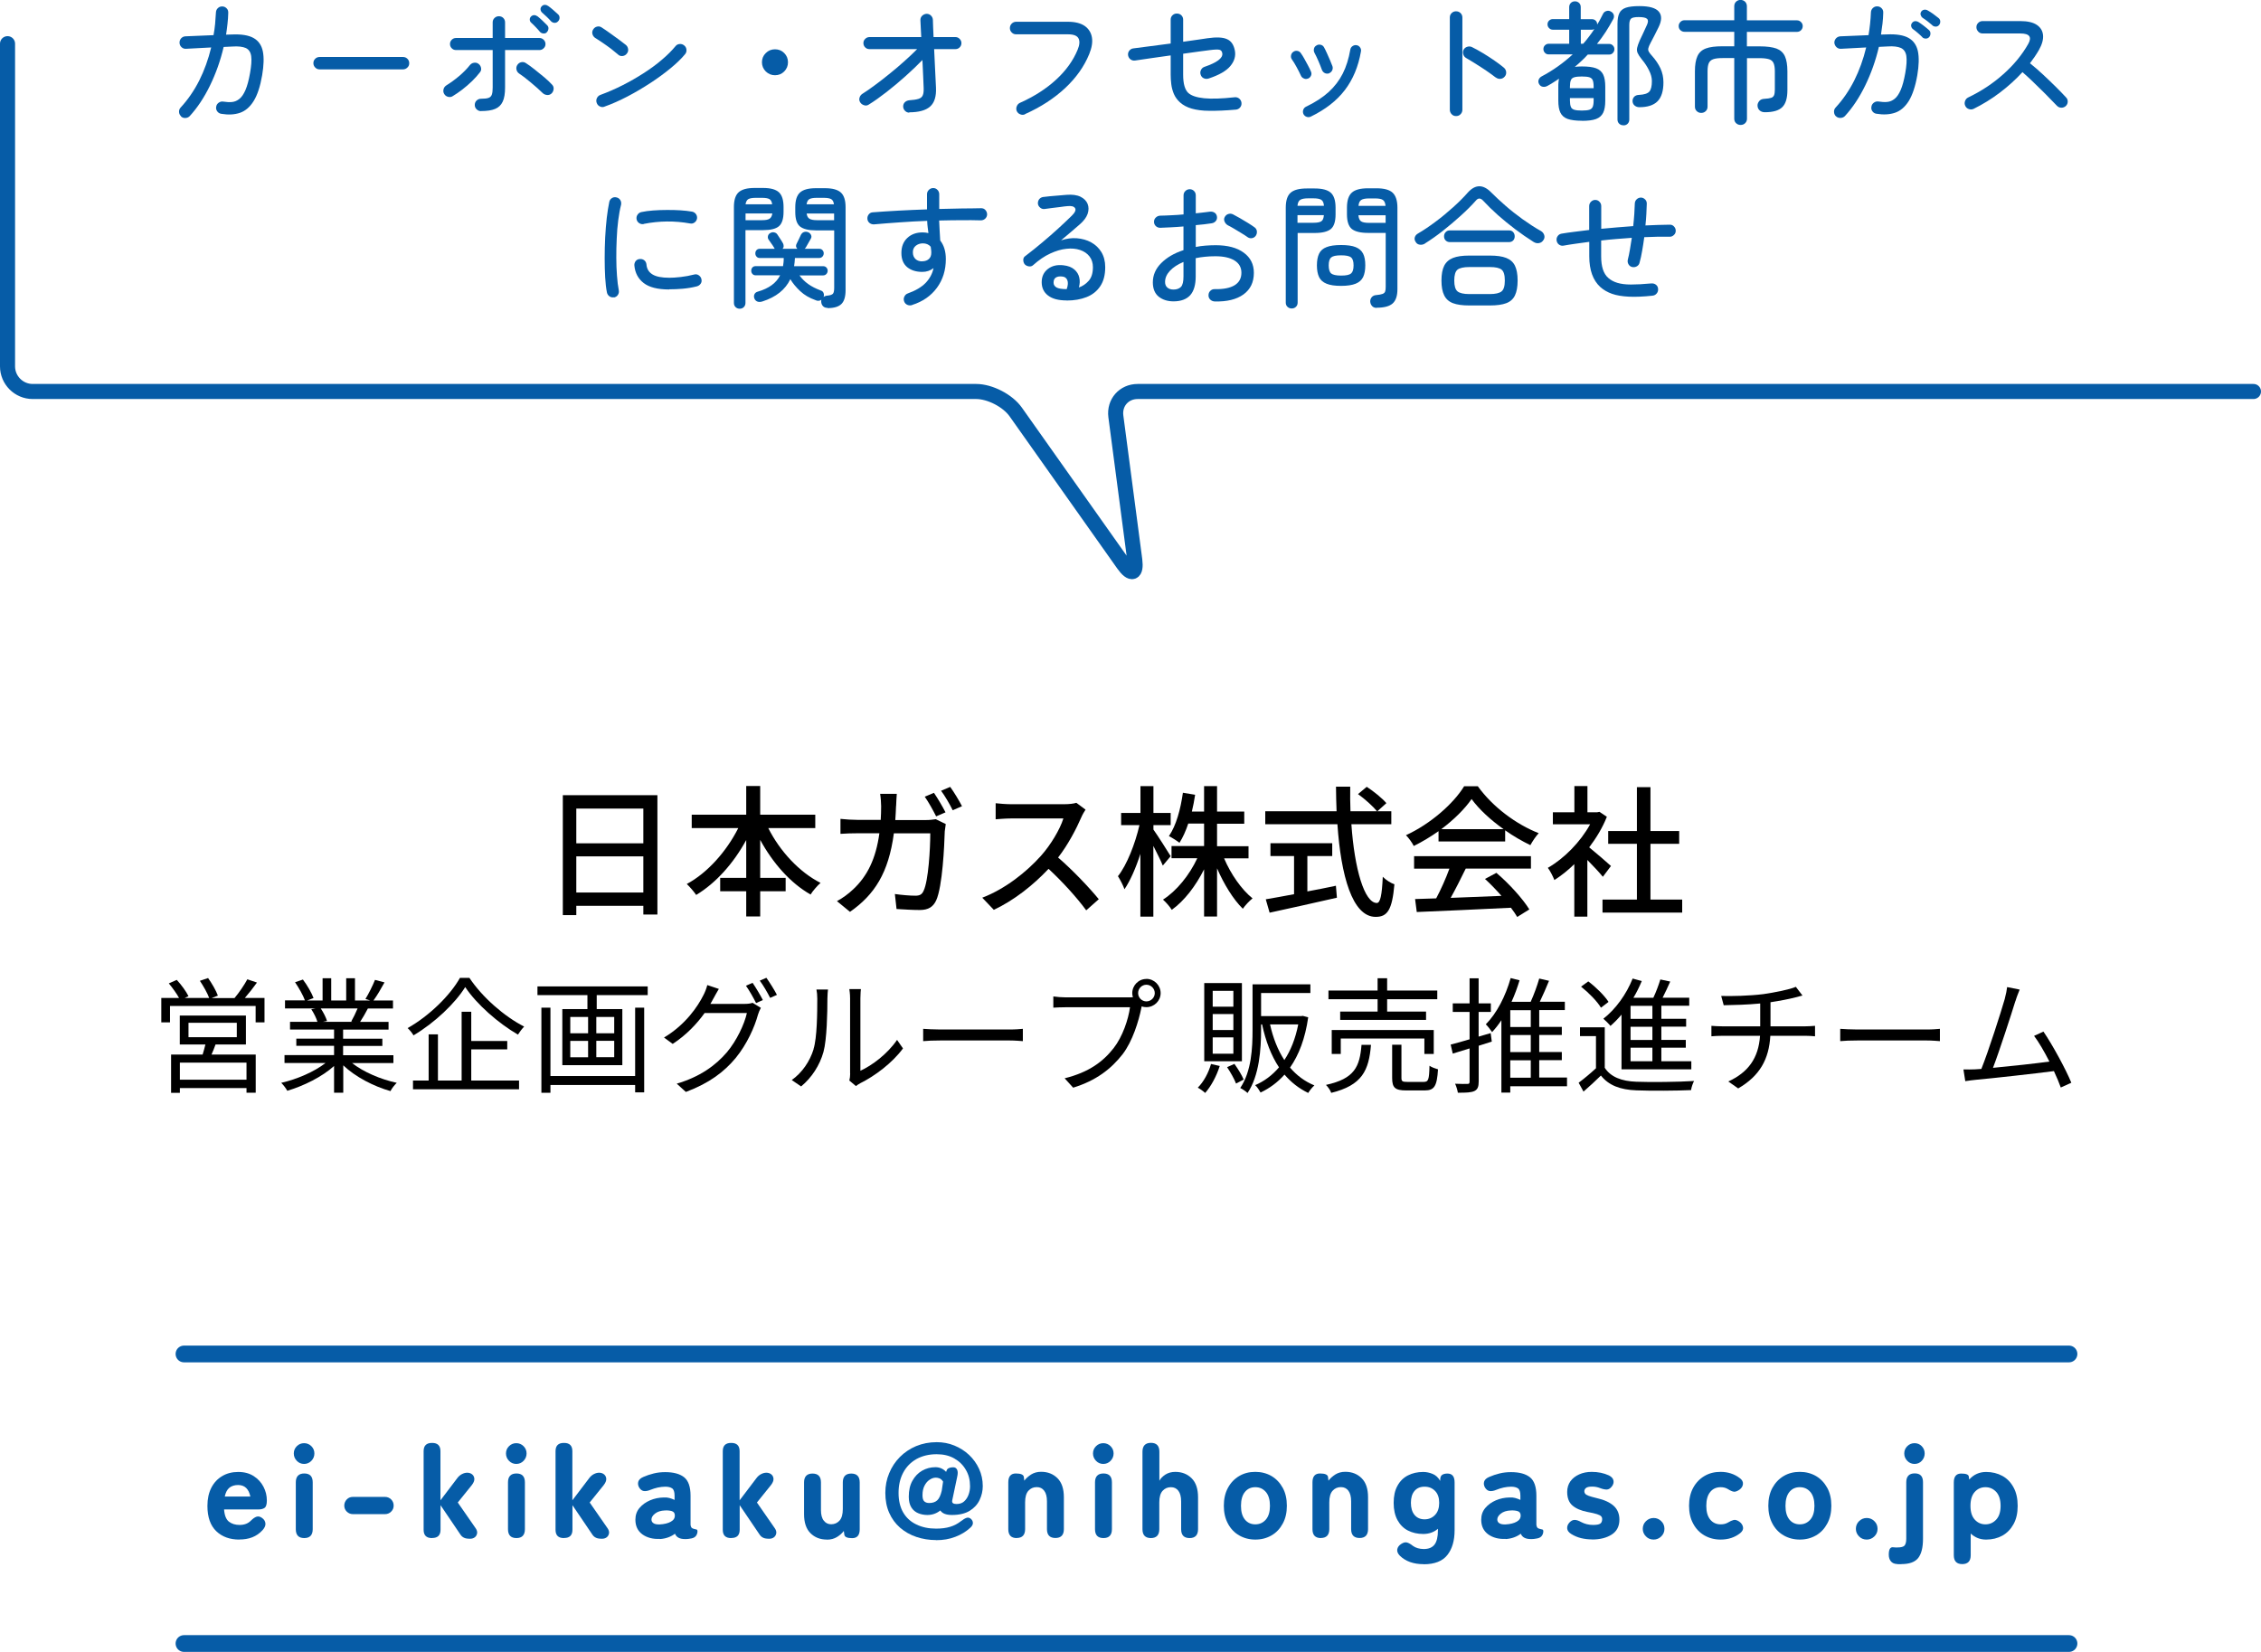 <?xml version="1.0" encoding="UTF-8"?><svg id="_レイヤー_1" xmlns="http://www.w3.org/2000/svg" viewBox="0 0 270.12 197.39"><defs><style>.cls-1{fill:#065ca7;}.cls-2{stroke-width:1.8px;}.cls-2,.cls-3{fill:none;stroke:#065ca7;stroke-linecap:round;stroke-linejoin:round;}.cls-3{stroke-width:2px;}</style></defs><g><g><path class="cls-1" d="M21.63,13.89c-.15-.14-.23-.31-.24-.51-.01-.2,.05-.38,.19-.53,.86-.93,1.6-2,2.22-3.22,.61-1.22,1.09-2.54,1.43-3.96l-3.01,.16c-.2,.01-.38-.05-.53-.19-.15-.14-.23-.31-.24-.51-.01-.21,.05-.39,.19-.55,.14-.15,.31-.23,.51-.24l3.36-.14c.08-.44,.15-.88,.19-1.34,.04-.46,.07-.92,.1-1.39,.01-.2,.09-.37,.24-.51,.15-.14,.33-.2,.53-.19,.2,0,.37,.09,.51,.23,.14,.14,.2,.32,.19,.54-.01,.44-.04,.87-.09,1.3-.05,.43-.1,.87-.17,1.3l.7-.02c1.13-.05,1.99,.09,2.58,.42,.59,.33,.96,.86,1.11,1.59,.15,.73,.12,1.68-.08,2.86-.23,1.34-.57,2.37-1.02,3.09-.44,.71-.99,1.18-1.63,1.4-.65,.22-1.39,.26-2.23,.12-.2-.03-.37-.13-.49-.3-.12-.17-.16-.35-.12-.55,.03-.2,.13-.36,.3-.48,.17-.12,.35-.16,.55-.13,.37,.06,.72,.08,1.04,.05,.32-.03,.62-.16,.89-.38,.27-.22,.51-.57,.72-1.06,.21-.49,.39-1.16,.54-2,.16-.89,.21-1.58,.14-2.05-.07-.47-.28-.79-.64-.96-.36-.16-.89-.23-1.61-.18l-1.04,.05c-.38,1.63-.93,3.17-1.63,4.61-.7,1.44-1.51,2.66-2.43,3.66-.14,.14-.31,.21-.51,.22-.2,.01-.38-.05-.53-.19Z"/><path class="cls-1" d="M38.18,8.29c-.2,0-.38-.07-.52-.22-.14-.14-.22-.32-.22-.52s.07-.39,.22-.53c.14-.14,.32-.21,.52-.21h9.97c.2,0,.38,.07,.52,.21,.14,.14,.22,.31,.22,.53s-.07,.38-.22,.52c-.14,.14-.32,.22-.52,.22h-9.97Z"/><path class="cls-1" d="M54.08,11.49c-.17,.11-.35,.13-.55,.08-.2-.05-.35-.16-.46-.34-.11-.18-.13-.37-.08-.57,.05-.2,.17-.35,.34-.46,.5-.31,1.01-.68,1.51-1.1,.51-.43,.94-.87,1.29-1.31,.13-.16,.29-.26,.49-.29,.2-.03,.38,0,.55,.13,.16,.12,.26,.28,.3,.48,.04,.2,0,.38-.14,.54-.26,.34-.57,.69-.94,1.05-.37,.36-.76,.69-1.17,1.01-.41,.31-.78,.57-1.14,.78Zm3.39,1.79c-.2,0-.38-.07-.53-.22-.15-.14-.22-.32-.22-.52s.07-.39,.22-.53c.15-.14,.33-.21,.53-.21,.39,0,.69-.03,.89-.1,.2-.07,.33-.2,.4-.4,.07-.2,.1-.48,.1-.84V5.98h-4.38c-.2,0-.37-.07-.51-.21-.14-.14-.21-.31-.21-.51s.07-.37,.21-.51c.14-.14,.31-.21,.51-.21h4.38v-1.87c0-.2,.07-.38,.22-.52,.14-.14,.32-.21,.52-.21,.21,0,.39,.07,.53,.21,.14,.14,.21,.32,.21,.52v1.87h4.11c.19,0,.36,.07,.5,.21,.14,.14,.22,.31,.22,.51s-.07,.37-.22,.51c-.14,.14-.31,.21-.5,.21h-4.11v4.48c0,.71-.09,1.28-.28,1.68-.19,.41-.49,.7-.9,.87-.42,.18-.98,.26-1.68,.26Zm8.42-2.11c-.15,.14-.33,.2-.54,.18s-.39-.1-.54-.25c-.16-.16-.36-.35-.61-.57-.25-.22-.5-.44-.78-.67s-.53-.44-.78-.63c-.25-.19-.46-.34-.63-.45-.17-.12-.27-.28-.31-.48-.04-.2,0-.39,.12-.56,.12-.17,.27-.27,.47-.31,.2-.04,.38,0,.55,.12,.29,.18,.63,.43,1.02,.74,.39,.31,.78,.63,1.17,.95,.38,.33,.69,.61,.91,.86,.15,.15,.22,.33,.2,.54-.02,.21-.1,.39-.26,.54Zm-.56-7.31c-.11,.11-.24,.15-.41,.14-.17-.01-.3-.08-.41-.19-.15-.18-.31-.37-.5-.56-.18-.19-.36-.37-.54-.53-.11-.1-.17-.21-.18-.36-.01-.14,.04-.27,.14-.38,.12-.12,.25-.17,.39-.17,.14,0,.28,.06,.41,.15,.15,.12,.34,.28,.56,.49,.22,.21,.42,.4,.58,.57,.12,.12,.17,.26,.15,.42-.02,.17-.08,.3-.2,.41Zm1.33-1.3c-.11,.12-.24,.17-.4,.17-.16,0-.3-.07-.42-.18-.16-.18-.33-.36-.52-.54-.19-.18-.37-.35-.55-.5-.11-.1-.17-.22-.19-.36-.02-.14,.02-.27,.13-.39,.11-.12,.23-.18,.38-.18s.28,.05,.41,.14c.16,.11,.35,.26,.58,.46,.23,.2,.43,.38,.6,.54,.12,.11,.17,.24,.17,.41,0,.17-.07,.31-.18,.42Z"/><path class="cls-1" d="M73.86,6.53c-.26-.22-.55-.46-.87-.71-.33-.24-.65-.48-.98-.7-.33-.22-.62-.42-.89-.58-.17-.11-.28-.26-.34-.46-.05-.2-.03-.38,.08-.55,.11-.18,.26-.3,.46-.35,.2-.05,.39-.02,.56,.1,.27,.17,.58,.39,.95,.65,.37,.26,.73,.52,1.08,.78,.35,.26,.63,.48,.85,.65,.16,.13,.25,.29,.28,.5,.03,.2-.02,.38-.15,.54-.12,.16-.28,.26-.49,.29-.21,.03-.39-.02-.55-.16Zm-1.63,6.21c-.19,.08-.38,.07-.56-.02-.18-.08-.31-.22-.38-.42-.07-.19-.07-.38,.02-.57,.09-.19,.23-.32,.42-.39,.87-.32,1.75-.7,2.62-1.14,.87-.44,1.71-.92,2.52-1.44,.81-.52,1.54-1.05,2.19-1.61,.66-.55,1.2-1.1,1.64-1.63,.13-.16,.29-.25,.5-.26,.2-.02,.38,.04,.54,.17,.16,.13,.25,.29,.27,.5,.02,.2-.03,.38-.16,.54-.43,.52-1,1.08-1.73,1.68-.73,.6-1.53,1.19-2.42,1.77-.89,.58-1.8,1.12-2.74,1.61-.94,.49-1.86,.9-2.74,1.21Z"/><path class="cls-1" d="M92.59,8.99c-.43,0-.79-.15-1.1-.45-.3-.3-.46-.67-.46-1.1s.15-.8,.46-1.1c.3-.3,.67-.45,1.1-.45s.81,.15,1.1,.45c.3,.3,.45,.67,.45,1.1s-.15,.79-.45,1.1c-.3,.3-.67,.45-1.1,.45Z"/><path class="cls-1" d="M108.64,13.46c-.2,0-.38-.07-.52-.22-.14-.14-.22-.32-.22-.52s.07-.39,.22-.52c.14-.13,.32-.2,.52-.22,.48-.03,.85-.09,1.1-.17,.25-.08,.42-.22,.5-.42,.09-.2,.12-.48,.11-.84-.01-.36-.03-.85-.06-1.45-.03-.6-.06-1.25-.09-1.93-.61,.63-1.29,1.28-2.03,1.94-.75,.67-1.5,1.3-2.26,1.89s-1.47,1.1-2.14,1.51c-.17,.11-.35,.13-.55,.06-.2-.06-.35-.18-.46-.35-.11-.18-.13-.37-.07-.56,.06-.19,.17-.34,.34-.45,.43-.27,.91-.6,1.46-1.01,.55-.4,1.12-.85,1.73-1.34,.6-.48,1.19-.98,1.77-1.5,.58-.51,1.1-1.01,1.58-1.49h-5.7c-.2,0-.37-.07-.51-.21-.14-.14-.21-.31-.21-.51s.07-.36,.21-.5c.14-.14,.31-.22,.51-.22h6.19c-.02-.44-.04-.83-.06-1.18-.02-.35-.03-.63-.04-.83-.01-.21,.06-.39,.21-.54,.15-.14,.33-.22,.53-.23,.2,0,.38,.07,.52,.21,.14,.14,.22,.31,.23,.51,.01,.26,.02,.56,.03,.92,.01,.36,.03,.74,.05,1.14h2.61c.2,0,.37,.07,.51,.22,.14,.14,.21,.31,.21,.5,0,.2-.07,.37-.21,.51-.14,.14-.31,.21-.51,.21h-2.54c.04,.84,.08,1.68,.12,2.52,.04,.84,.07,1.53,.1,2.07,.05,1.06-.18,1.81-.7,2.27-.52,.46-1.35,.69-2.5,.69Z"/><path class="cls-1" d="M122.45,13.66c-.18,.08-.37,.08-.56,0-.19-.07-.33-.2-.42-.39-.07-.18-.08-.37,0-.56,.07-.19,.19-.33,.38-.42,1.7-.76,3.14-1.68,4.33-2.78,1.19-1.09,2.04-2.29,2.57-3.58,.23-.56,.27-1.01,.1-1.34-.17-.33-.59-.49-1.27-.49h-6.19c-.2,0-.38-.07-.52-.22-.14-.14-.22-.32-.22-.52s.07-.39,.22-.54c.14-.14,.32-.22,.52-.22h6.19c.86,0,1.53,.17,2.01,.5,.47,.33,.76,.79,.86,1.36,.1,.58-.01,1.24-.32,2-.6,1.47-1.55,2.82-2.87,4.06-1.32,1.23-2.91,2.27-4.79,3.11Z"/><path class="cls-1" d="M147.65,13.1c-1.25,.11-2.3,.15-3.15,.14-.85,0-1.56-.1-2.12-.26-.56-.16-1.03-.41-1.4-.74-.33-.3-.58-.64-.74-1.02-.16-.38-.26-.77-.31-1.17-.05-.4-.07-.78-.07-1.13v-2.3c-.76,.11-1.51,.21-2.26,.32-.75,.11-1.41,.2-1.98,.29-.2,.03-.39-.01-.55-.13-.17-.12-.26-.29-.3-.49-.03-.2,.02-.39,.14-.55,.13-.16,.29-.26,.5-.28,.53-.06,1.2-.15,2-.26,.8-.11,1.62-.21,2.45-.32V2.34c0-.2,.07-.38,.22-.52,.15-.14,.33-.21,.53-.2,.21,0,.39,.07,.53,.21,.14,.14,.21,.32,.21,.52v2.64c.69-.1,1.3-.18,1.83-.26,.53-.07,.89-.13,1.08-.16,1.04-.15,1.82-.12,2.31,.1,.5,.21,.81,.65,.95,1.33,.14,.67-.04,1.3-.53,1.89-.49,.59-1.35,1.08-2.59,1.49-.19,.06-.38,.06-.57-.02s-.31-.22-.38-.41c-.07-.19-.07-.38,.02-.57,.09-.19,.22-.32,.42-.39,1.49-.51,2.21-1.04,2.14-1.6-.03-.24-.14-.39-.33-.44-.19-.05-.58-.04-1.19,.04-.25,.03-.65,.09-1.22,.16-.57,.08-1.22,.17-1.94,.27v2.51c0,1.08,.21,1.8,.62,2.18,.37,.33,1,.54,1.89,.63,.89,.09,2.1,.05,3.65-.12,.21-.02,.4,.04,.55,.17s.24,.3,.26,.5c.02,.2-.03,.38-.16,.54-.13,.16-.3,.25-.51,.27Z"/><path class="cls-1" d="M156.27,9.38c-.16,.07-.32,.08-.49,0-.17-.07-.29-.18-.36-.34-.16-.34-.33-.69-.52-1.03-.19-.35-.37-.65-.55-.9-.11-.15-.14-.31-.11-.49,.03-.18,.12-.32,.26-.42,.15-.11,.31-.15,.49-.12,.18,.03,.32,.12,.42,.27,.14,.19,.28,.42,.43,.69,.15,.27,.29,.53,.43,.79,.14,.26,.25,.49,.34,.7,.08,.17,.09,.34,.02,.5-.07,.16-.19,.29-.36,.36Zm.32,4.56c-.16,.07-.32,.08-.49,.02-.17-.06-.29-.17-.38-.33-.07-.17-.08-.34-.02-.51,.06-.17,.17-.29,.33-.37,1.09-.52,1.99-1.11,2.7-1.75,.71-.65,1.27-1.38,1.69-2.21,.42-.83,.71-1.78,.9-2.86,.03-.18,.12-.32,.27-.42,.15-.1,.31-.14,.48-.11,.18,.03,.32,.12,.42,.27,.1,.14,.14,.31,.1,.49-.31,1.79-.95,3.33-1.92,4.6-.97,1.27-2.33,2.33-4.08,3.18Zm2.18-5.17c-.17,.05-.34,.04-.5-.04-.16-.08-.27-.21-.34-.38-.12-.33-.26-.69-.43-1.08-.17-.39-.32-.7-.45-.94-.09-.16-.11-.33-.07-.51,.04-.18,.14-.3,.3-.39,.15-.1,.31-.12,.5-.08,.18,.04,.31,.14,.4,.3,.11,.19,.22,.43,.35,.71,.13,.28,.25,.56,.37,.84,.12,.28,.21,.52,.29,.72,.05,.17,.04,.34-.04,.5-.08,.16-.21,.27-.38,.34Z"/><path class="cls-1" d="M173.95,13.87c-.2,0-.38-.07-.52-.22-.14-.15-.22-.32-.22-.53V2.08c0-.2,.07-.38,.22-.52,.14-.14,.32-.21,.52-.21,.21,0,.39,.07,.54,.21,.14,.14,.22,.32,.22,.52V13.12c0,.2-.07,.38-.22,.53-.14,.15-.32,.22-.54,.22Zm4.74-4.61c-.3-.23-.65-.49-1.06-.77-.41-.28-.83-.55-1.26-.82-.43-.27-.83-.52-1.2-.73-.17-.1-.29-.24-.35-.43-.06-.19-.05-.38,.03-.56,.1-.18,.24-.3,.44-.36,.2-.06,.39-.05,.57,.04,.43,.21,.87,.46,1.34,.74,.46,.28,.91,.57,1.34,.87,.43,.3,.81,.58,1.13,.85,.16,.14,.25,.31,.27,.52,.02,.21-.04,.39-.18,.55-.14,.16-.31,.25-.51,.26-.2,.02-.39-.04-.56-.17Z"/><path class="cls-1" d="M188.98,14.43c-.73,0-1.29-.08-1.7-.22-.41-.15-.69-.4-.86-.75-.17-.35-.25-.83-.25-1.44v-1.66c0-.18,0-.35,.02-.51,.02-.16,.03-.31,.06-.45-.21,.15-.43,.3-.66,.44-.22,.14-.45,.28-.69,.41-.19,.11-.38,.15-.57,.12-.19-.03-.33-.12-.44-.3-.11-.18-.13-.36-.07-.53,.06-.17,.17-.3,.34-.4,1.33-.7,2.58-1.58,3.73-2.64h-2.88c-.17,0-.32-.06-.44-.19-.12-.13-.18-.28-.18-.45s.06-.32,.18-.44c.12-.12,.27-.19,.44-.19h2.46v-1.68h-1.95c-.17,0-.32-.06-.45-.19-.13-.13-.19-.28-.19-.45s.06-.33,.19-.45c.13-.12,.28-.18,.45-.18h1.95V.85c0-.2,.07-.37,.2-.5,.13-.13,.3-.19,.49-.19s.35,.06,.49,.19c.13,.13,.2,.29,.2,.5v1.44h1.33c.18,0,.33,.06,.46,.18,.12,.12,.18,.27,.17,.45v.02c.13-.2,.25-.41,.36-.62,.11-.21,.22-.43,.33-.64,.08-.18,.22-.3,.41-.36,.19-.06,.37-.04,.54,.06,.17,.09,.28,.21,.34,.38,.05,.17,.04,.34-.05,.51-.28,.52-.58,1.03-.9,1.53-.33,.5-.67,.98-1.05,1.45h1.46c.17,0,.32,.06,.44,.19,.12,.12,.18,.27,.18,.44s-.06,.32-.18,.45c-.12,.13-.27,.19-.44,.19h-2.56c-.23,.26-.48,.51-.74,.75-.26,.25-.53,.49-.81,.72,.26-.03,.54-.05,.85-.05,.73,0,1.29,.07,1.69,.22,.4,.15,.68,.4,.85,.75,.17,.35,.25,.84,.25,1.46v1.66c0,.61-.08,1.09-.25,1.44-.17,.35-.45,.6-.85,.75-.4,.15-.96,.22-1.69,.22Zm-1.42-3.89h2.83v-.19c0-.34-.04-.6-.11-.77-.07-.17-.21-.29-.41-.35-.2-.06-.49-.09-.89-.09s-.68,.03-.89,.09c-.21,.06-.35,.17-.42,.35-.07,.17-.11,.43-.11,.77v.19Zm1.42,2.67c.39,0,.69-.03,.89-.09,.2-.06,.33-.18,.41-.35,.07-.18,.11-.43,.11-.76v-.29h-2.83v.29c0,.33,.04,.58,.11,.76s.22,.29,.42,.35c.21,.06,.5,.09,.89,.09Zm-.11-7.98h.27c.25-.28,.48-.56,.7-.86,.22-.29,.44-.59,.64-.9-.09,.05-.18,.08-.29,.08h-1.33v1.68Zm5.06,9.74c-.19,0-.35-.06-.49-.19-.13-.13-.2-.29-.2-.5V2.86c0-.54,.07-.97,.22-1.28,.14-.31,.41-.53,.79-.66,.38-.13,.92-.19,1.62-.19,1.17,0,1.94,.22,2.31,.66,.37,.44,.36,1.05-.02,1.84-.14,.3-.31,.63-.5,1-.2,.37-.35,.67-.47,.9-.14,.27-.23,.47-.26,.62-.04,.15-.02,.29,.05,.42,.07,.13,.2,.3,.39,.51,.44,.49,.77,.99,1.01,1.5,.23,.51,.35,1.06,.35,1.66,0,1.04-.24,1.8-.71,2.27-.47,.47-1.2,.7-2.17,.7-.2,0-.38-.06-.54-.18-.16-.12-.25-.29-.27-.52-.01-.2,.05-.38,.18-.53,.13-.15,.33-.23,.59-.24,.63-.03,1.04-.17,1.24-.4,.2-.23,.3-.65,.3-1.25,0-.41-.11-.83-.34-1.28-.22-.45-.51-.89-.86-1.31-.25-.31-.41-.56-.5-.76-.09-.2-.11-.41-.06-.63,.05-.22,.15-.52,.31-.88,.13-.27,.27-.56,.42-.89,.15-.33,.3-.65,.45-.98,.15-.33,.15-.57,0-.71-.14-.14-.48-.21-1-.21-.46,0-.76,.06-.9,.18-.14,.12-.22,.38-.22,.76V14.29c0,.2-.07,.37-.2,.5-.13,.13-.3,.19-.49,.19Z"/><path class="cls-1" d="M207.94,14.93c-.2,0-.38-.07-.53-.21-.15-.14-.22-.32-.22-.54V6.94h-1.41c-.47,0-.83,.04-1.09,.13-.26,.09-.43,.24-.54,.47-.1,.23-.15,.56-.15,.98v4.22c0,.22-.07,.4-.22,.54-.14,.14-.32,.21-.54,.21s-.38-.07-.53-.21c-.15-.14-.22-.32-.22-.54v-4.22c0-.77,.1-1.37,.3-1.81,.2-.44,.53-.74,1.01-.92,.47-.18,1.13-.26,1.98-.26h1.41v-1.73h-5.95c-.19,0-.35-.07-.49-.2s-.2-.3-.2-.49,.07-.34,.2-.48,.3-.21,.49-.21h5.95V.75c0-.22,.07-.41,.22-.55,.15-.14,.33-.21,.53-.21,.21,0,.39,.07,.54,.21,.14,.14,.22,.32,.22,.55v1.68h5.98c.19,0,.35,.07,.49,.21s.2,.3,.2,.48c0,.19-.07,.36-.2,.49s-.3,.2-.49,.2h-5.98v1.73h1.55c.84,0,1.5,.09,1.98,.26,.47,.18,.81,.48,1.01,.92s.3,1.04,.3,1.81v2.24c0,.95-.2,1.63-.61,2.03-.41,.41-1.1,.61-2.08,.61-.26,0-.46-.07-.62-.21-.16-.14-.25-.33-.26-.57-.01-.19,.06-.37,.2-.55,.14-.17,.35-.26,.62-.27,.36-.02,.63-.06,.81-.12,.18-.06,.29-.17,.35-.32,.06-.15,.09-.38,.09-.68v-2.16c0-.43-.05-.75-.15-.98-.1-.23-.28-.39-.54-.47-.26-.08-.62-.13-1.09-.13h-1.55v7.23c0,.22-.07,.4-.22,.54-.14,.14-.32,.21-.54,.21Z"/><path class="cls-1" d="M219.33,13.89c-.14-.14-.21-.31-.22-.51-.01-.2,.05-.38,.19-.53,.86-.93,1.6-2,2.22-3.22,.61-1.22,1.09-2.54,1.43-3.96l-3.01,.16c-.2,.01-.38-.05-.53-.19-.15-.14-.23-.31-.26-.51-.01-.21,.06-.39,.2-.55,.14-.15,.32-.23,.52-.24l3.36-.14c.15-.88,.25-1.8,.29-2.74,.01-.2,.09-.37,.24-.51,.15-.14,.33-.2,.53-.19,.2,0,.37,.09,.51,.23,.14,.14,.2,.32,.19,.54-.01,.44-.04,.87-.09,1.3-.05,.43-.11,.87-.18,1.3l.72-.02c1.12-.05,1.98,.09,2.57,.42,.59,.33,.96,.86,1.12,1.59,.15,.73,.13,1.68-.07,2.86-.23,1.34-.58,2.37-1.02,3.09-.45,.71-.99,1.18-1.64,1.4-.65,.22-1.39,.26-2.23,.12-.2-.03-.36-.13-.48-.3-.12-.17-.15-.35-.11-.55,.03-.2,.13-.36,.3-.48,.17-.12,.35-.16,.55-.13,.37,.06,.72,.08,1.04,.05,.32-.03,.62-.16,.89-.38,.27-.22,.51-.57,.72-1.06,.21-.49,.39-1.16,.54-2,.16-.89,.2-1.58,.13-2.05s-.29-.79-.65-.96c-.36-.16-.89-.23-1.59-.18l-1.04,.05c-.38,1.63-.93,3.17-1.63,4.61-.7,1.44-1.51,2.66-2.43,3.66-.14,.14-.31,.21-.52,.22-.21,.01-.39-.05-.54-.19Zm10.34-9.44c-.17-.17-.35-.34-.55-.51-.2-.17-.39-.33-.58-.46-.11-.08-.18-.2-.21-.34-.03-.14,0-.27,.1-.4,.1-.13,.22-.2,.36-.21,.14-.01,.29,.03,.42,.11,.17,.11,.38,.25,.62,.44,.25,.19,.45,.36,.62,.51,.12,.11,.18,.24,.18,.41,0,.17-.05,.31-.15,.43-.11,.12-.24,.18-.4,.18-.16,0-.3-.04-.42-.15Zm1.2-1.42c-.17-.15-.36-.31-.57-.47-.21-.16-.41-.31-.62-.44-.11-.09-.18-.2-.22-.34-.04-.14-.01-.27,.07-.4,.1-.13,.22-.2,.36-.22,.14-.02,.29,.01,.42,.09,.18,.1,.39,.23,.64,.41,.25,.18,.46,.34,.64,.49,.13,.1,.2,.23,.21,.39,.01,.17-.03,.31-.13,.44-.11,.13-.24,.2-.4,.2-.16,0-.3-.05-.42-.15Z"/><path class="cls-1" d="M235.78,13.01c-.18,.08-.37,.09-.57,.02-.2-.07-.34-.2-.42-.38-.09-.18-.1-.37-.03-.57s.19-.34,.37-.43c1.56-.75,2.96-1.67,4.2-2.78,1.24-1.1,2.24-2.31,2.98-3.62,.47-.83,.15-1.25-.94-1.25h-4.51c-.2,0-.38-.07-.52-.22-.14-.15-.22-.33-.22-.53s.07-.38,.22-.52c.14-.14,.32-.21,.52-.21h4.51c.85,0,1.51,.15,1.96,.45,.45,.3,.7,.71,.75,1.23,.05,.52-.12,1.12-.5,1.79-.15,.26-.31,.51-.49,.78-.18,.26-.37,.53-.57,.79,.51,.41,1.04,.86,1.58,1.37,.54,.51,1.06,1,1.54,1.48,.48,.48,.87,.88,1.17,1.21,.15,.14,.22,.31,.22,.51s-.07,.38-.22,.53c-.15,.14-.33,.21-.53,.21s-.38-.07-.53-.22c-.21-.21-.48-.49-.8-.82-.32-.34-.67-.69-1.06-1.07-.38-.38-.77-.76-1.16-1.13-.39-.37-.76-.71-1.11-1.01-.8,.88-1.7,1.69-2.7,2.45-1,.76-2.05,1.4-3.14,1.94Z"/><path class="cls-1" d="M73.34,35.52c-.19,.04-.37,0-.53-.11-.16-.12-.26-.27-.3-.46-.1-.49-.17-1.09-.21-1.8-.04-.71-.06-1.47-.06-2.29s.02-1.65,.06-2.48c.04-.83,.11-1.62,.19-2.35,.09-.74,.19-1.37,.3-1.9,.04-.2,.15-.36,.32-.46,.17-.11,.35-.13,.54-.08,.2,.04,.35,.15,.46,.32,.1,.17,.13,.36,.09,.56-.14,.54-.25,1.16-.34,1.86-.09,.69-.15,1.42-.18,2.19-.04,.77-.05,1.53-.05,2.28,0,.75,.03,1.47,.08,2.14,.05,.68,.12,1.27,.22,1.77,.03,.19,0,.37-.12,.54-.11,.17-.27,.26-.47,.3Zm6.61-.93c-1.38,0-2.39-.26-3.05-.77-.66-.51-1.03-1.21-1.11-2.08-.02-.2,.03-.38,.15-.54,.12-.15,.29-.24,.49-.25,.2-.02,.38,.03,.54,.15,.15,.12,.24,.29,.26,.49,.04,.53,.28,.93,.72,1.2,.44,.27,1.11,.4,2.02,.4,.37,0,.83-.03,1.36-.09,.53-.06,1.07-.16,1.62-.3,.19-.05,.37-.02,.54,.1,.17,.12,.27,.27,.31,.46,.05,.2,.02,.38-.09,.54-.11,.16-.27,.27-.47,.32-.55,.14-1.11,.23-1.67,.28-.56,.05-1.1,.07-1.61,.07Zm-3.04-7.82c-.2,.04-.39,0-.55-.11-.17-.11-.27-.27-.31-.47-.03-.19,0-.37,.12-.54,.11-.16,.26-.27,.46-.31,.41-.09,.87-.15,1.4-.19,.53-.04,1.07-.06,1.63-.06,.56,0,1.1,0,1.62,.04,.52,.03,.99,.09,1.41,.16,.19,.04,.34,.14,.46,.3,.11,.16,.15,.34,.12,.54-.04,.19-.14,.35-.3,.46-.16,.12-.34,.15-.54,.11-1.83-.33-3.67-.31-5.5,.05Z"/><path class="cls-1" d="M88.37,36.89c-.19,0-.35-.06-.49-.19-.13-.13-.2-.29-.2-.5v-11.47c0-.83,.19-1.42,.57-1.76,.38-.34,1.01-.51,1.9-.51h1.01c.89,0,1.51,.17,1.89,.51,.37,.34,.56,.93,.56,1.76v.58c0,.84-.19,1.42-.56,1.73-.37,.31-1,.46-1.89,.46h-2.1v8.7c0,.2-.07,.37-.2,.5-.13,.13-.3,.19-.49,.19Zm.69-10.58h1.97c.42,0,.71-.05,.9-.17,.18-.11,.29-.32,.34-.63h-3.2v.8Zm.02-1.9h3.17c-.04-.31-.15-.52-.33-.62-.18-.1-.47-.15-.89-.15h-.72c-.42,0-.71,.05-.9,.15-.18,.1-.29,.31-.34,.62Zm9.79,12.38c-.23,0-.42-.07-.54-.2-.13-.13-.2-.3-.22-.5-.01-.05-.01-.1,0-.14,0-.04,.01-.09,.02-.13-.22,.16-.47,.17-.74,.03-.7-.25-1.3-.6-1.79-1.06-.49-.46-.89-.94-1.18-1.43-.6,1.26-1.71,2.14-3.33,2.66-.22,.07-.42,.08-.59,.02-.17-.06-.29-.18-.37-.36-.07-.18-.07-.35,0-.51,.07-.16,.21-.27,.4-.32,1.33-.38,2.22-1.04,2.67-1.95h-2.91c-.17,0-.3-.05-.4-.17-.1-.11-.14-.24-.14-.39s.05-.28,.14-.38c.1-.11,.23-.16,.4-.16h3.26c.02-.15,.04-.31,.06-.47,.02-.16,.02-.33,.02-.5h-2.85c-.17,0-.3-.05-.4-.17-.1-.11-.14-.24-.14-.39s.05-.28,.14-.38c.1-.11,.23-.16,.4-.16h1.78s-.04-.04-.06-.1c-.12-.2-.23-.38-.34-.52-.11-.14-.22-.31-.35-.5-.07-.12-.1-.25-.06-.41,.03-.15,.13-.28,.29-.36,.14-.08,.29-.11,.46-.07,.17,.04,.29,.12,.38,.26,.13,.2,.24,.38,.34,.52,.1,.14,.21,.32,.33,.54,.05,.11,.08,.22,.07,.34,0,.12-.05,.22-.14,.3h1.78c-.18-.18-.21-.39-.08-.62,.07-.15,.16-.33,.26-.53,.1-.2,.18-.37,.24-.51,.09-.17,.21-.29,.37-.34,.16-.06,.33-.05,.5,.02,.15,.06,.26,.17,.34,.32,.07,.15,.07,.3-.02,.45-.07,.14-.17,.31-.29,.51-.12,.2-.21,.37-.29,.51-.03,.06-.09,.13-.16,.19h1.74c.16,0,.29,.05,.39,.16s.15,.23,.15,.38-.05,.28-.15,.39c-.1,.11-.23,.17-.39,.17h-2.9c-.02,.35-.05,.68-.1,.98h3.47c.16,0,.29,.05,.39,.16,.1,.11,.15,.23,.15,.38s-.05,.28-.15,.39c-.1,.11-.23,.17-.39,.17h-2.83c.28,.38,.62,.73,1.04,1.03,.42,.3,.92,.55,1.5,.77,.17,.05,.29,.16,.34,.31,.06,.15,.06,.31,0,.47,.13-.1,.27-.15,.42-.16,.36-.03,.59-.11,.7-.23,.1-.12,.15-.36,.15-.71v-6.86h-2.18c-.89,0-1.52-.16-1.9-.46-.38-.31-.57-.88-.57-1.73v-.58c0-.83,.19-1.42,.57-1.76,.38-.34,1.01-.51,1.9-.51h1.07c.89,0,1.52,.17,1.9,.51,.38,.34,.57,.93,.57,1.76v9.9c0,.78-.16,1.33-.49,1.66-.33,.33-.88,.5-1.66,.5Zm-2.5-12.38h3.26c-.04-.31-.15-.52-.34-.62-.18-.1-.48-.15-.9-.15h-.8c-.42,0-.71,.05-.89,.15-.18,.1-.29,.31-.34,.62Zm1.23,1.9h2.05v-.8h-3.28c.04,.31,.15,.52,.34,.63,.18,.11,.48,.17,.9,.17Z"/><path class="cls-1" d="M108.98,36.45c-.19,.06-.38,.06-.57-.02-.19-.08-.32-.22-.39-.41-.07-.19-.07-.38,.02-.57,.09-.19,.22-.32,.42-.39,.95-.34,1.66-.77,2.14-1.27,.48-.51,.79-1.09,.93-1.75-.39,.3-.84,.45-1.34,.45-.74,0-1.34-.19-1.8-.56-.46-.38-.7-.94-.7-1.7s.24-1.36,.71-1.8c.47-.44,1.08-.66,1.83-.66,.22,0,.45,.03,.69,.08-.03-.22-.06-.46-.09-.7-.03-.24-.05-.49-.06-.76-1.1,.04-2.19,.1-3.28,.18-1.09,.08-2.11,.15-3.06,.24-.2,.01-.38-.04-.54-.16-.15-.12-.24-.28-.26-.48-.02-.2,.03-.38,.15-.54,.12-.16,.29-.25,.49-.26,.91-.07,1.92-.14,3.05-.2,1.13-.06,2.27-.11,3.43-.15v-1.81c0-.2,.07-.38,.22-.52,.14-.14,.32-.22,.52-.22s.37,.07,.51,.22c.14,.14,.21,.32,.21,.52v1.76c.94-.03,1.84-.05,2.7-.06,.86,0,1.64-.02,2.32-.03,.2,0,.37,.07,.5,.22,.13,.15,.2,.32,.2,.53-.01,.2-.09,.37-.23,.5-.14,.13-.32,.2-.52,.2-.7-.02-1.48-.03-2.33-.02-.85,0-1.73,.02-2.65,.04,.01,.39,.03,.8,.06,1.21,.03,.42,.05,.81,.07,1.18,.45,.57,.67,1.31,.67,2.22,0,1.31-.35,2.45-1.06,3.42s-1.7,1.66-2.97,2.06Zm1.22-5.23c.32,0,.58-.1,.77-.27s.29-.42,.29-.74c0-.12,0-.23-.02-.35-.01-.12-.03-.25-.05-.38-.23-.27-.55-.4-.94-.4-.33,0-.61,.1-.85,.29-.23,.19-.35,.46-.34,.8,0,.33,.11,.59,.32,.79,.21,.19,.49,.28,.82,.27Z"/><path class="cls-1" d="M127.41,35.9c-.95,0-1.68-.19-2.19-.58-.51-.38-.77-.92-.77-1.6s.25-1.2,.74-1.58c.49-.38,1.11-.53,1.86-.44,.55,.06,.99,.23,1.3,.5,.31,.27,.51,.59,.59,.97,.09,.38,.07,.77-.05,1.18,.44-.15,.83-.41,1.17-.79s.51-.92,.51-1.64c0-.5-.14-.93-.41-1.28-.27-.35-.65-.61-1.13-.77-.48-.16-1.02-.21-1.63-.14-.61,.06-1.25,.25-1.94,.57-.68,.31-1.36,.78-2.03,1.38-.14,.13-.31,.18-.51,.15-.2-.03-.37-.11-.5-.25-.12-.15-.17-.33-.17-.53,0-.2,.09-.36,.25-.46,.68-.52,1.36-1.06,2.02-1.62,.67-.56,1.3-1.11,1.9-1.66,.6-.55,1.14-1.06,1.62-1.53,.39-.38,.53-.69,.4-.9-.13-.22-.43-.3-.91-.25-.23,.02-.51,.05-.83,.1-.32,.04-.65,.08-.98,.12-.34,.04-.64,.08-.9,.12-.19,.03-.37-.01-.53-.14-.16-.12-.26-.28-.29-.47-.02-.2,.03-.38,.14-.54,.12-.15,.28-.25,.48-.28,.19-.03,.46-.06,.8-.09,.34-.03,.7-.06,1.06-.09,.37-.03,.69-.06,.95-.08,.68-.05,1.23,.02,1.66,.23,.42,.21,.7,.49,.85,.86,.14,.36,.14,.76,0,1.18-.15,.43-.46,.84-.93,1.25-.28,.23-.62,.53-1.03,.89-.41,.36-.82,.7-1.22,1.03,.64-.21,1.27-.3,1.9-.25,.62,.05,1.19,.21,1.7,.49,.51,.28,.91,.66,1.22,1.16,.3,.5,.46,1.1,.46,1.8,0,.94-.2,1.7-.6,2.29-.4,.59-.94,1.02-1.63,1.29-.69,.27-1.47,.41-2.36,.41Zm.03-1.36c.16-.45,.18-.8,.07-1.07-.11-.27-.32-.41-.63-.43-.3-.03-.54,0-.73,.12-.19,.11-.28,.32-.28,.62,0,.25,.12,.43,.35,.57,.23,.13,.64,.2,1.22,.2Z"/><path class="cls-1" d="M145.1,36.02c-.2-.01-.38-.09-.52-.23-.14-.14-.21-.32-.2-.52,0-.2,.07-.38,.22-.52,.14-.14,.32-.21,.52-.2,1.03,.02,1.82-.13,2.37-.46,.54-.33,.82-.82,.82-1.5,0-.63-.27-1.12-.82-1.46-.54-.34-1.31-.51-2.29-.51-.43,0-.84,.02-1.23,.06-.39,.04-.77,.09-1.12,.17v2.18c0,1.01-.22,1.76-.66,2.25-.44,.48-1.11,.73-1.99,.73-.71,0-1.3-.19-1.77-.56-.46-.37-.7-.95-.7-1.71,0-.86,.33-1.63,1-2.3,.67-.67,1.55-1.19,2.66-1.55v-2.83c-.5,.04-.99,.08-1.47,.1-.48,.03-.91,.05-1.3,.06-.2,0-.38-.06-.53-.2-.15-.14-.22-.32-.22-.52s.07-.37,.22-.51c.14-.14,.32-.21,.52-.22,.41,0,.85-.03,1.33-.05s.97-.05,1.46-.1v-2.27c0-.21,.07-.39,.22-.53,.14-.14,.32-.21,.52-.21s.37,.07,.51,.21c.14,.14,.21,.31,.21,.53v2.14c.31-.03,.6-.06,.89-.1,.28-.03,.55-.06,.81-.1,.2-.02,.38,.02,.54,.12,.16,.1,.26,.26,.29,.47,.03,.2-.01,.38-.14,.53-.12,.15-.29,.24-.49,.27-.27,.04-.56,.08-.88,.12-.32,.04-.66,.07-1.02,.1v2.61c.37-.08,.76-.13,1.15-.16,.39-.03,.81-.05,1.23-.05,1.43,0,2.55,.3,3.35,.89,.81,.59,1.21,1.39,1.21,2.41,0,1.12-.41,1.98-1.24,2.58-.83,.6-1.98,.88-3.45,.84Zm-4.91-1.42c.39,0,.69-.11,.9-.32,.2-.21,.3-.63,.3-1.25v-1.73c-.69,.29-1.23,.64-1.62,1.06-.39,.42-.58,.86-.58,1.33,0,.28,.08,.5,.26,.66,.17,.16,.42,.25,.75,.25Zm8.82-6.29c-.19-.14-.43-.29-.73-.47-.29-.18-.58-.35-.86-.52-.28-.17-.53-.3-.73-.4-.17-.1-.3-.24-.38-.42-.09-.19-.09-.37,0-.55,.1-.19,.24-.32,.44-.38,.2-.06,.38-.04,.55,.04,.23,.12,.51,.27,.84,.46,.33,.19,.65,.38,.97,.58,.32,.2,.58,.37,.78,.52,.16,.12,.25,.28,.27,.47,.02,.2-.03,.38-.14,.54-.12,.16-.27,.25-.46,.28-.19,.03-.37-.02-.54-.14Z"/><path class="cls-1" d="M154.32,36.86c-.19,0-.36-.06-.5-.19-.14-.13-.21-.3-.21-.51v-11.34c0-.85,.19-1.45,.58-1.79,.38-.34,1.03-.51,1.94-.51h.93c.91,0,1.55,.17,1.93,.51,.38,.34,.57,.94,.57,1.79v.8c0,.85-.19,1.44-.57,1.75-.38,.31-1.02,.47-1.93,.47h-2.03v8.32c0,.21-.07,.38-.21,.51-.14,.13-.3,.19-.5,.19Zm.7-12.27h3.15c-.02-.35-.13-.59-.31-.71-.19-.12-.5-.18-.94-.18h-.64c-.44,0-.75,.06-.94,.18-.19,.12-.3,.35-.33,.71Zm0,2.03h1.9c.45,0,.76-.06,.94-.18,.18-.12,.28-.37,.3-.73h-3.15v.91Zm5.2,7.54c-.74,0-1.31-.08-1.74-.26-.42-.17-.72-.43-.89-.79-.17-.36-.26-.82-.26-1.4s.09-1.04,.26-1.4c.17-.36,.47-.62,.89-.78,.42-.17,1-.25,1.74-.25s1.33,.08,1.74,.25c.42,.17,.71,.43,.89,.78,.18,.36,.26,.82,.26,1.4s-.09,1.04-.26,1.4c-.18,.36-.47,.62-.89,.79-.42,.17-1,.26-1.74,.26Zm0-1.23c.6,0,.99-.08,1.19-.25,.2-.17,.3-.49,.3-.97s-.1-.79-.3-.95c-.2-.17-.59-.25-1.19-.25s-.98,.08-1.18,.25c-.2,.16-.3,.48-.3,.95s.1,.8,.3,.97c.2,.16,.59,.25,1.18,.25Zm4.26,3.86c-.23,0-.42-.07-.55-.21-.13-.14-.21-.31-.23-.53-.01-.2,.05-.38,.18-.54,.13-.15,.31-.24,.54-.25,.34-.03,.59-.08,.75-.14,.16-.06,.26-.15,.31-.28,.05-.13,.07-.31,.07-.56v-6.45h-2.11c-.91,0-1.55-.16-1.94-.47-.38-.31-.58-.9-.58-1.75v-.79c0-.85,.19-1.45,.58-1.8,.38-.35,1.03-.52,1.94-.52h1.01c.9,0,1.54,.17,1.92,.52,.38,.35,.58,.95,.58,1.8v9.74c0,.79-.19,1.36-.57,1.7-.38,.34-1.01,.51-1.9,.51Zm-2.18-12.19h3.23c-.03-.35-.14-.59-.32-.71-.18-.12-.5-.18-.94-.18h-.7c-.44,0-.75,.06-.94,.18s-.3,.35-.33,.71Zm1.26,2.03h1.98v-.91h-3.25c.03,.36,.14,.61,.32,.73,.18,.12,.5,.18,.94,.18Z"/><path class="cls-1" d="M170.26,29.09c-.2,.13-.41,.18-.63,.15-.22-.03-.39-.13-.5-.33-.13-.19-.16-.38-.1-.57,.06-.19,.19-.33,.38-.44,.67-.39,1.37-.86,2.1-1.41,.73-.54,1.42-1.12,2.09-1.72,.67-.6,1.25-1.18,1.74-1.74,.91-1.02,1.85-1.03,2.83-.02,.5,.5,1.07,1.03,1.7,1.58,.63,.55,1.31,1.08,2.04,1.61,.73,.52,1.46,1,2.21,1.42,.18,.11,.3,.27,.37,.48,.06,.21,.03,.41-.1,.59-.13,.2-.3,.32-.53,.36s-.44-.01-.66-.15c-.73-.46-1.45-.96-2.18-1.51-.73-.55-1.42-1.12-2.08-1.7-.66-.59-1.24-1.16-1.75-1.71-.3-.33-.59-.34-.86-.02-.52,.59-1.13,1.2-1.82,1.82s-1.4,1.23-2.14,1.81c-.74,.58-1.44,1.07-2.11,1.49Zm5.25,7.41c-.8,0-1.44-.09-1.92-.27-.48-.18-.83-.49-1.05-.93-.22-.44-.33-1.03-.33-1.78s.11-1.34,.33-1.77c.22-.43,.57-.74,1.05-.93,.48-.19,1.12-.28,1.92-.28h2.5c.81,0,1.46,.09,1.94,.28,.48,.19,.83,.5,1.04,.93,.21,.43,.32,1.02,.32,1.77s-.11,1.34-.32,1.78c-.21,.44-.56,.75-1.04,.93-.48,.18-1.13,.27-1.94,.27h-2.5Zm-2.3-7.57c-.2,0-.37-.07-.5-.2-.13-.13-.19-.29-.19-.49s.06-.36,.19-.5c.13-.14,.29-.21,.5-.21h7.07c.21,0,.38,.07,.5,.21,.12,.14,.18,.3,.18,.5s-.06,.36-.18,.49c-.12,.13-.29,.2-.5,.2h-7.07Zm2.32,6.21h2.46c.67,0,1.14-.11,1.4-.32,.26-.21,.39-.64,.39-1.3s-.13-1.1-.39-1.3c-.26-.21-.73-.31-1.4-.31h-2.46c-.67,0-1.14,.11-1.4,.31-.26,.21-.39,.64-.39,1.3s.13,1.08,.39,1.3c.26,.21,.73,.32,1.4,.32Z"/><path class="cls-1" d="M197.44,35.33c-1.11,.12-2.06,.16-2.85,.12-.79-.04-1.46-.15-2-.34-.54-.19-1.01-.46-1.41-.82-.87-.8-1.31-2.02-1.31-3.66v-1.73c-.55,.08-1.09,.15-1.61,.22-.52,.07-1,.15-1.45,.23-.19,.04-.37,0-.54-.11-.17-.12-.26-.28-.3-.48-.03-.19,0-.37,.12-.54,.11-.17,.27-.26,.47-.3,.46-.08,.97-.15,1.53-.22,.56-.07,1.15-.14,1.77-.22v-2.85c0-.2,.07-.38,.21-.52,.14-.14,.31-.22,.51-.22s.37,.07,.51,.22c.14,.14,.21,.32,.21,.52v2.71c.63-.05,1.26-.11,1.9-.17,.64-.06,1.28-.11,1.92-.15,.05-.5,.1-.98,.13-1.45,.03-.46,.05-.88,.06-1.26,.01-.2,.09-.37,.23-.5,.14-.13,.31-.2,.5-.2,.2,0,.37,.09,.51,.23,.14,.14,.2,.32,.19,.52-.01,.36-.03,.77-.05,1.21-.02,.44-.06,.9-.11,1.37,.51-.02,1.01-.04,1.5-.06,.49-.02,.95-.03,1.38-.03,.2-.01,.38,.05,.52,.2,.14,.14,.22,.32,.22,.52s-.07,.38-.22,.51c-.14,.14-.31,.21-.5,.21-.95-.02-1.96,0-3.04,.05-.07,.55-.16,1.09-.25,1.62-.09,.52-.19,1-.31,1.42-.04,.19-.15,.34-.32,.44-.17,.1-.36,.13-.56,.09-.19-.04-.34-.15-.44-.32-.1-.17-.13-.35-.09-.54,.1-.38,.18-.8,.26-1.25,.08-.45,.15-.91,.22-1.38-.61,.04-1.22,.09-1.84,.14-.62,.05-1.23,.11-1.82,.18v1.89c0,1.23,.28,2.09,.85,2.58,.3,.27,.66,.46,1.09,.59,.43,.13,.97,.2,1.62,.2,.65,0,1.46-.04,2.42-.13,.21-.02,.4,.03,.56,.15,.16,.12,.25,.29,.26,.5,.02,.2-.03,.38-.16,.54s-.29,.25-.5,.27Z"/></g><path class="cls-2" d="M269.22,46.78H135.92c-1.65,0-2.82,1.34-2.61,2.97l2.26,17.16c.21,1.64-.39,1.87-1.34,.53l-12.88-18.21c-.95-1.35-3.08-2.45-4.73-2.45H3.9c-1.65,0-3-1.35-3-3V5.22"/></g><g><g><path d="M78.54,95.02v14.26h-1.68v-1.04h-8.01v1.11h-1.61v-14.33h11.3Zm-9.69,1.6v4.15h8.01v-4.15h-8.01Zm8.01,10.03v-4.32h-8.01v4.32h8.01Z"/><path d="M91.79,98.96c1.38,2.74,3.69,5.25,6.24,6.54-.37,.32-.94,.97-1.19,1.39-2.43-1.38-4.52-3.77-6.02-6.53v4.54h3.04v1.6h-3.04v3.01h-1.67v-3.01h-3.11v-1.6h3.11v-4.52c-1.5,2.75-3.6,5.13-5.98,6.56-.26-.39-.78-.99-1.12-1.31,2.46-1.31,4.76-3.91,6.15-6.68h-5.56v-1.6h6.51v-3.43h1.67v3.43h6.58v1.6h-5.61Z"/><path d="M107.05,96.32c-.02,.58-.05,1.14-.09,1.67h3.67c.44,0,.83-.05,1.17-.1l1.19,.58c-.05,.29-.1,.65-.12,.87-.05,1.72-.27,6.58-1.02,8.24-.36,.78-.93,1.16-1.97,1.16-.92,0-1.9-.07-2.77-.12l-.2-1.79c.87,.12,1.77,.2,2.46,.2,.51,0,.78-.15,.97-.58,.58-1.19,.8-5.03,.8-6.87h-4.35c-.63,4.73-2.31,7.33-5.24,9.38l-1.56-1.28c.61-.32,1.36-.85,1.96-1.43,1.65-1.55,2.69-3.6,3.11-6.68h-2.58c-.63,0-1.43,.02-2.07,.07v-1.79c.65,.07,1.41,.12,2.07,.12h2.74c.03-.51,.05-1.05,.05-1.63,0-.37-.05-1.07-.12-1.48h1.99c-.03,.41-.07,1.04-.08,1.44Zm5.91,.75l-1.12,.48c-.34-.68-.9-1.7-1.36-2.35l1.1-.46c.42,.61,1.04,1.66,1.38,2.33Zm1.96-.73l-1.1,.48c-.36-.73-.92-1.7-1.39-2.33l1.09-.46c.46,.63,1.09,1.68,1.41,2.31Z"/><path d="M129.2,97.63c-.6,1.39-1.6,3.31-2.79,4.84,1.75,1.5,3.81,3.69,4.86,4.98l-1.5,1.33c-1.12-1.53-2.82-3.4-4.5-4.96-1.82,1.94-4.11,3.76-6.54,4.9l-1.38-1.45c2.75-1.05,5.3-3.09,6.99-4.98,1.16-1.29,2.29-3.16,2.7-4.49h-6.24c-.66,0-1.58,.08-1.85,.1v-1.92c.34,.05,1.33,.12,1.85,.12h6.31c.63,0,1.19-.07,1.48-.17l1.1,.82c-.12,.17-.37,.59-.49,.88Z"/><path d="M138.91,103.41c-.22-.56-.7-1.48-1.12-2.33v8.45h-1.55v-7.5c-.53,1.67-1.21,3.21-1.9,4.23-.15-.44-.51-1.14-.78-1.56,1.07-1.34,2.07-3.91,2.57-6.1h-2.19v-1.46h2.31v-3.2h1.55v3.2h2.06v1.46h-2.06v.53c.46,.63,1.75,2.67,2.06,3.18l-.93,1.11Zm7.33-.85c.8,1.89,2.09,3.74,3.4,4.79-.37,.29-.88,.83-1.16,1.24-1.14-1.11-2.26-2.94-3.08-4.83v5.76h-1.55v-5.64c-1,1.99-2.36,3.77-3.86,4.84-.24-.39-.71-.93-1.05-1.22,1.61-1.02,3.16-2.92,4.1-4.95h-3.08v-1.45h3.89v-2.69h-1.89c-.29,.88-.65,1.67-1.05,2.3-.27-.22-.92-.63-1.26-.8,.87-1.26,1.39-3.21,1.67-5.18l1.46,.24c-.1,.7-.24,1.36-.39,2.01h1.46v-3.04h1.55v3.04h3.25v1.45h-3.25v2.69h3.76v1.45h-2.92Z"/><path d="M161.45,98.5c.37,5.35,1.56,9.4,3.04,9.4,.41,0,.61-.92,.71-3.13,.36,.37,.95,.75,1.39,.9-.27,3.06-.83,3.89-2.24,3.89-2.8,0-4.15-4.95-4.57-11.07h-8.62v-1.55h8.52c-.03-.97-.07-1.95-.07-2.94h1.7c-.02,.99,0,1.99,.03,2.94h4.88v1.55h-4.78Zm-5.27,8.02c1.12-.2,2.28-.44,3.42-.68l.12,1.43c-2.82,.65-5.86,1.31-8.04,1.79l-.46-1.6c.92-.15,2.09-.37,3.38-.61v-4.56h-2.82v-1.53h7.38v1.53h-2.97v4.23Zm7.09-12.51c.83,.54,1.87,1.38,2.36,1.96l-1.1,.99c-.48-.59-1.46-1.48-2.29-2.07l1.04-.87Z"/><path d="M171.86,99.32c-.94,.66-1.94,1.27-2.96,1.77-.17-.36-.59-.95-.93-1.29,2.91-1.33,5.68-3.77,6.95-5.85h1.63c1.8,2.5,4.62,4.57,7.28,5.61-.37,.39-.73,.95-1,1.43-.99-.48-2.02-1.07-3.01-1.77v1.33h-7.96v-1.22Zm-2.92,2.99h13.96v1.48h-7.79c-.56,1.14-1.19,2.41-1.8,3.5,1.89-.07,4-.15,6.07-.24-.63-.71-1.31-1.43-1.97-2.02l1.36-.73c1.55,1.31,3.16,3.11,3.94,4.37l-1.45,.9c-.19-.32-.44-.7-.75-1.1-4.04,.2-8.36,.39-11.25,.51l-.2-1.55,2.52-.08c.56-1.05,1.17-2.41,1.58-3.55h-4.22v-1.48Zm10.69-3.23c-1.53-1.09-2.92-2.36-3.82-3.6-.82,1.19-2.11,2.46-3.62,3.6h7.45Z"/><path d="M191.49,104.77c-.39-.49-1.16-1.31-1.85-2.01v6.77h-1.56v-6.27c-.76,.75-1.58,1.39-2.38,1.9-.15-.41-.54-1.16-.78-1.46,1.94-1.11,3.89-3.08,5.05-5.2h-4.45v-1.44h2.57v-3.13h1.56v3.13h1.17l.27-.05,.88,.59c-.51,1.29-1.26,2.53-2.11,3.65,.8,.65,2.21,1.87,2.6,2.23l-.97,1.29Zm9.48,2.72v1.56h-9.52v-1.56h4.11v-6.66h-3.43v-1.53h3.43v-5.24h1.62v5.24h3.43v1.53h-3.43v6.66h3.79Z"/></g><g><path d="M31.6,119.25v2.92h-1.06v-1.96h-10.23v1.96h-1.04v-2.92h2.12c-.29-.53-.78-1.21-1.22-1.74l.95-.42c.54,.58,1.14,1.41,1.4,1.95l-.45,.21h2.92c-.21-.58-.69-1.42-1.11-2.05l.98-.33c.45,.63,.97,1.53,1.17,2.1l-.74,.29h2.73c.54-.64,1.18-1.58,1.53-2.24l1.15,.39c-.45,.63-.98,1.3-1.45,1.84h2.35Zm-5.85,5.56c-.15,.42-.31,.83-.48,1.2h5.28v4.56h-1.1v-.55h-7.96v.57h-1.05v-4.58h3.77c.11-.38,.24-.81,.33-1.2h-3.06v-3.46h7.9v3.46h-3.63Zm3.7,2.17h-7.96v2.04h7.96v-2.04Zm-6.93-3.04h5.77v-1.72h-5.77v1.72Z"/><path d="M42.05,127.02c1.37,1.08,3.44,1.96,5.35,2.37-.25,.24-.6,.67-.75,.99-2.01-.57-4.2-1.7-5.64-3.08v3.27h-1.1v-3.19c-1.44,1.3-3.63,2.38-5.59,2.96-.15-.29-.48-.71-.72-.95,1.86-.42,3.95-1.32,5.29-2.37h-4.9v-.94h5.92v-1.11h-4.51v-.86h4.51v-1.09h-5.26v-.92h3.27c-.13-.45-.43-1.05-.73-1.5l.52-.1h-3.66v-.96h2.38c-.21-.6-.73-1.5-1.18-2.17l.94-.32c.51,.67,1.05,1.61,1.27,2.21l-.77,.29h1.85v-2.66h1.03v2.66h1.79v-2.66h1.05v2.66h1.81l-.56-.18c.39-.63,.87-1.6,1.14-2.28l1.14,.3c-.42,.76-.9,1.59-1.32,2.16h2.33v.96h-3c-.3,.57-.63,1.15-.93,1.6h3.4v.92h-5.43v1.09h4.69v.86h-4.69v1.11h6.01v.94h-4.98Zm-3.73-6.52c.31,.46,.63,1.09,.75,1.5l-.48,.1h3.52l-.15-.04c.25-.43,.55-1.05,.76-1.56h-4.41Z"/><path d="M56.08,116.85c1.56,2.34,4.19,4.62,6.54,5.82-.26,.27-.54,.64-.74,.96-2.34-1.35-4.95-3.64-6.3-5.68-1.2,1.93-3.63,4.26-6.18,5.77-.13-.25-.45-.64-.7-.87,2.61-1.47,5.1-3.94,6.25-6h1.12Zm.23,12.27h5.7v1.04h-12.67v-1.04h1.87v-5.52h1.11v5.52h2.83v-8.22h1.15v3.49h4.3v1h-4.3v3.72Z"/><path d="M77.38,117.87v1.04h-6.09v1.67h3.06v6.7h-7.17v-6.7h3v-1.67h-5.97v-1.04h13.17Zm-1.5,2.54h1.08v10.12h-1.08v-.88h-10.12v.93h-1.08v-10.17h1.08v8.17h10.12v-8.17Zm-7.75,3.06h2.13v-1.95h-2.13v1.95Zm0,2.87h2.13v-1.96h-2.13v1.96Zm5.25-4.82h-2.14v1.95h2.14v-1.95Zm0,2.85h-2.14v1.96h2.14v-1.96Z"/><path d="M85.22,119.33c-.1,.21-.23,.42-.35,.63h4.06c.41,0,.73-.04,.98-.13l.99,.6c-.12,.21-.27,.55-.34,.8-.41,1.51-1.32,3.54-2.65,5.17-1.37,1.66-3.16,3.03-5.97,4.08l-1.09-.99c2.76-.81,4.63-2.16,6-3.76,1.15-1.37,2.08-3.32,2.38-4.68h-5.05c-.91,1.27-2.16,2.61-3.81,3.69l-1.04-.76c2.58-1.54,4.05-3.74,4.71-5.07,.15-.27,.37-.81,.46-1.2l1.38,.46c-.24,.39-.51,.9-.66,1.17Zm5.92,.17l-.81,.36c-.3-.6-.81-1.51-1.21-2.07l.79-.35c.37,.54,.91,1.44,1.23,2.06Zm1.68-.62l-.81,.36c-.33-.65-.82-1.5-1.24-2.06l.79-.34c.39,.55,.98,1.49,1.26,2.04Z"/><path d="M97.19,125.36c.43-1.36,.45-4.36,.45-6.03,0-.45-.04-.78-.1-1.09h1.38c-.02,.18-.07,.63-.07,1.08,0,1.67-.06,4.88-.47,6.38-.45,1.61-1.41,3.08-2.67,4.12l-1.12-.76c1.26-.9,2.16-2.24,2.61-3.69Zm4.37,2.92v-8.98c0-.57-.08-1-.09-1.11h1.38c-.01,.11-.06,.54-.06,1.11v8.65c1.38-.63,3.22-1.99,4.38-3.69l.71,1.02c-1.29,1.75-3.37,3.3-5.11,4.16-.24,.13-.4,.25-.51,.34l-.79-.66c.06-.24,.1-.54,.1-.84Z"/><path d="M112.36,123.02h8.22c.75,0,1.29-.05,1.62-.08v1.47c-.3-.02-.93-.08-1.6-.08h-8.23c-.82,0-1.62,.03-2.08,.08v-1.47c.45,.03,1.25,.08,2.08,.08Z"/><path d="M136.96,116.97c.93,0,1.7,.77,1.7,1.7s-.77,1.68-1.7,1.68c-.2,0-.39-.03-.57-.09,0,.04-.01,.11-.03,.17-.32,1.58-1.05,3.99-2.24,5.54-1.37,1.75-3.15,3.15-5.91,4l-1.02-1.12c2.91-.72,4.6-2,5.85-3.6,1.07-1.36,1.77-3.45,1.96-4.89h-7.66c-.6,0-1.11,.03-1.5,.05v-1.34c.42,.06,1.01,.11,1.5,.11h7.53c.13,0,.3,0,.48-.02-.05-.15-.08-.31-.08-.48,0-.93,.75-1.7,1.68-1.7Zm0,2.69c.55,0,1-.45,1-.99s-.45-1-1-1-.99,.45-.99,1,.45,.99,.99,.99Z"/><path d="M145.72,127.38c-.39,1.23-1.04,2.43-1.74,3.22-.18-.18-.63-.5-.88-.63,.7-.7,1.27-1.75,1.58-2.83l1.05,.24Zm2.65-.57h-4.5v-9.34h4.5v9.34Zm-1.02-8.41h-2.47v1.89h2.47v-1.89Zm0,2.77h-2.47v1.91h2.47v-1.91Zm0,2.79h-2.47v1.95h2.47v-1.95Zm.12,3.16c.43,.6,.9,1.36,1.11,1.88l-.91,.48c-.2-.53-.66-1.35-1.07-1.96l.87-.39Zm8.82-5.55c-.36,2.53-1.12,4.5-2.17,6,.79,.93,1.75,1.65,2.91,2.13-.25,.21-.58,.63-.74,.9-1.12-.54-2.05-1.28-2.83-2.19-.83,.93-1.78,1.63-2.86,2.14-.14-.25-.42-.69-.65-.88,1.07-.46,2.04-1.17,2.85-2.13-.93-1.4-1.59-3.13-2.02-5.13h-.12v.64c0,2.29-.2,5.46-1.62,7.56-.18-.19-.63-.49-.87-.6,1.35-2,1.47-4.8,1.47-6.96v-5.43h6.91v1.04h-5.89v2.76h4.8l.18-.03,.66,.18Zm-4.56,.84c.36,1.62,.93,3.07,1.71,4.26,.76-1.14,1.33-2.57,1.66-4.26h-3.37Z"/><path d="M163.79,124.86c-.25,3.04-1.04,4.82-4.75,5.73-.09-.29-.39-.72-.63-.95,3.43-.74,4.04-2.19,4.25-4.79h1.14Zm.79-5.46h-5.87v-1.04h5.87v-1.47h1.14v1.47h5.99v1.04h-5.99v1.48h4.65v.99h-10.26v-.99h4.47v-1.48Zm5.59,6.54v-1.84h-9.99v1.84h-1.08v-2.86h12.19v2.86h-1.12Zm-.08,3.34c.56,0,.65-.25,.69-1.93,.25,.18,.71,.34,1.02,.43-.13,2.01-.43,2.52-1.6,2.52h-2.19c-1.35,0-1.69-.33-1.69-1.49v-3.97h1.11v3.96c0,.41,.11,.48,.69,.48h1.98Z"/><path d="M178.24,124.46l-1.58,.5v4.27c0,.63-.13,.95-.51,1.14-.39,.18-.99,.21-1.98,.2-.04-.27-.18-.76-.33-1.07,.67,.03,1.29,.03,1.48,.02,.2,0,.25-.06,.25-.29v-3.95l-2.01,.62-.25-1.08c.62-.15,1.41-.38,2.26-.63v-3.27h-2.01v-1.02h2.01v-3h1.08v3h1.46v1.02h-1.46v2.95l1.44-.42,.13,1Zm8.97,5.34h-6.78v.76h-1.06v-8.65c-.34,.52-.72,1-1.11,1.42-.15-.23-.52-.71-.75-.93,1.31-1.32,2.36-3.37,2.97-5.53l1.06,.27c-.27,.89-.58,1.74-.96,2.57h2.29c.39-.86,.79-1.96,1.02-2.78l1.17,.27c-.33,.83-.74,1.74-1.1,2.5h2.99v1h-3.06v2.01h2.7v.96h-2.7v2.04h2.7v.97h-2.7v2.08h3.32v1.02Zm-4.33-9.09h-2.45v2.01h2.45v-2.01Zm0,2.97h-2.45v2.04h2.45v-2.04Zm-2.45,5.1h2.45v-2.08h-2.45v2.08Z"/><path d="M191.71,127.58c.71,1.11,2.02,1.62,3.78,1.68,1.65,.07,5.1,.03,6.9-.09-.14,.25-.32,.76-.36,1.09-1.68,.08-4.84,.1-6.52,.03-1.96-.07-3.32-.6-4.25-1.77-.66,.65-1.35,1.28-2.08,1.92l-.58-1.06c.63-.47,1.39-1.1,2.07-1.73v-3.84h-1.91v-1.05h2.96v4.81Zm-.45-7.18c-.45-.75-1.46-1.78-2.37-2.5l.86-.63c.92,.69,1.95,1.71,2.42,2.45l-.9,.69Zm2.46,.84c-.42,.5-.87,.96-1.32,1.35-.18-.23-.6-.65-.85-.86,1.45-1.12,2.75-2.91,3.5-4.8l1.09,.3c-.29,.69-.62,1.37-1,2h2.38c.33-.69,.64-1.54,.84-2.19l1.18,.25c-.28,.63-.6,1.33-.91,1.93h3.18v.96h-3.33v1.56h2.96v.94h-2.96v1.58h2.92v.93h-2.92v1.62h3.58v.97h-8.34v-6.55Zm3.69-1.05h-2.61v1.56h2.61v-1.56Zm0,2.5h-2.61v1.58h2.61v-1.58Zm0,2.5h-2.61v1.62h2.61v-1.62Z"/><path d="M210.68,118.79c1.37-.2,3.14-.55,3.87-.87l.79,1.04c-.33,.09-.63,.17-.84,.22-.75,.2-1.91,.42-2.98,.58v2.88h4.14c.33,0,.87-.03,1.18-.06v1.25c-.33-.03-.78-.06-1.16-.06h-4.18c-.16,2.8-1.26,4.79-3.84,6.29l-1.18-.83c2.37-1.09,3.61-2.78,3.79-5.46h-4.46c-.48,0-.99,.03-1.35,.06v-1.25c.34,.03,.87,.06,1.32,.06h4.51v-2.73c-1.51,.15-3.21,.19-4.36,.21l-.3-1.11c1.14,.04,3.42-.01,5.04-.22Z"/><path d="M221.92,123.02h8.22c.75,0,1.29-.05,1.62-.08v1.47c-.3-.02-.93-.08-1.6-.08h-8.23c-.83,0-1.62,.03-2.08,.08v-1.47c.45,.03,1.24,.08,2.08,.08Z"/><path d="M240.77,119.64c-.43,1.41-1.92,6.01-2.67,7.96,2.21-.21,5.08-.52,6.74-.75-.6-1.18-1.28-2.35-1.83-3.07l1.12-.51c1.06,1.54,2.7,4.56,3.33,6.11l-1.26,.57c-.19-.54-.48-1.23-.82-1.96-2.31,.3-7.33,.86-9.34,1.04-.37,.03-.81,.1-1.25,.16l-.22-1.4c.45,.02,.96,0,1.39-.01,.22-.01,.48-.03,.75-.05,.84-2.07,2.37-6.87,2.79-8.34,.18-.69,.24-1.05,.29-1.44l1.5,.3c-.15,.38-.32,.76-.51,1.39Z"/></g></g><g><g><path class="cls-1" d="M28.59,183.97c-1.13,0-2.05-.33-2.75-1-.7-.67-1.06-1.68-1.06-3.03,0-.84,.16-1.56,.47-2.17,.31-.6,.75-1.07,1.3-1.39,.55-.33,1.19-.49,1.92-.49s1.34,.17,1.85,.5c.51,.33,.89,.75,1.16,1.27,.27,.52,.4,1.06,.4,1.64,0,.46-.09,.75-.27,.88-.18,.13-.44,.19-.78,.19h-4.06c.05,.71,.25,1.2,.58,1.46,.34,.26,.76,.39,1.27,.39,.57,0,1.01-.17,1.34-.5,.25-.25,.47-.41,.68-.48,.21-.07,.43-.03,.66,.14,.25,.17,.38,.39,.41,.65,.03,.26-.09,.53-.34,.81-.36,.4-.78,.68-1.24,.86-.46,.18-.98,.26-1.54,.26Zm-1.74-5.14h3.06c-.19-.92-.68-1.38-1.46-1.38-.43,0-.77,.11-1.04,.32-.27,.21-.45,.57-.56,1.06Z"/><path class="cls-1" d="M36.33,174.93c-.34,0-.63-.12-.87-.37-.24-.25-.36-.54-.36-.88s.12-.63,.36-.87c.24-.24,.53-.36,.87-.36s.63,.12,.87,.36c.24,.24,.36,.53,.36,.87s-.12,.63-.36,.88c-.24,.25-.53,.37-.87,.37Zm.02,8.86c-.67,0-1.01-.35-1.01-1.06v-5.6c0-.7,.34-1.06,1.01-1.06s1.01,.35,1.01,1.06v5.6c0,.7-.34,1.06-1.01,1.06Z"/><path class="cls-1" d="M42.17,180.93c-.29,0-.53-.1-.74-.3-.2-.2-.3-.44-.3-.72s.1-.53,.3-.74,.45-.3,.74-.3h3.82c.29,0,.53,.1,.74,.3,.2,.2,.3,.45,.3,.74s-.1,.52-.3,.72c-.2,.2-.45,.3-.74,.3h-3.82Z"/><path class="cls-1" d="M51.6,183.79c-.66,0-.99-.33-.99-.99v-9.39c0-.66,.33-.99,.99-.99h.03c.66,0,.99,.33,.99,.99v5.87l1.98-2.61c.18-.25,.38-.42,.6-.53,.22-.11,.42-.16,.62-.16,.23,0,.43,.07,.59,.2,.16,.13,.25,.32,.26,.54,.01,.23-.1,.48-.32,.76l-1.66,2.06,2.11,3.04c.16,.22,.23,.43,.2,.63-.03,.2-.12,.36-.27,.48-.15,.12-.34,.18-.57,.18-.33,0-.58-.04-.74-.13-.17-.08-.31-.21-.42-.38l-2.37-3.5v2.93c0,.66-.33,.99-.99,.99h-.03Z"/><path class="cls-1" d="M61.68,174.93c-.34,0-.63-.12-.87-.37-.24-.25-.36-.54-.36-.88s.12-.63,.36-.87c.24-.24,.53-.36,.87-.36s.63,.12,.87,.36c.24,.24,.36,.53,.36,.87s-.12,.63-.36,.88c-.24,.25-.53,.37-.87,.37Zm.02,8.86c-.67,0-1.01-.35-1.01-1.06v-5.6c0-.7,.34-1.06,1.01-1.06s1.01,.35,1.01,1.06v5.6c0,.7-.34,1.06-1.01,1.06Z"/><path class="cls-1" d="M67.36,183.79c-.66,0-.99-.33-.99-.99v-9.39c0-.66,.33-.99,.99-.99h.03c.66,0,.99,.33,.99,.99v5.87l1.98-2.61c.18-.25,.38-.42,.6-.53,.22-.11,.42-.16,.62-.16,.23,0,.43,.07,.59,.2,.16,.13,.25,.32,.26,.54,.01,.23-.1,.48-.32,.76l-1.66,2.06,2.11,3.04c.16,.22,.23,.43,.2,.63-.03,.2-.12,.36-.27,.48-.15,.12-.34,.18-.57,.18-.33,0-.58-.04-.74-.13-.17-.08-.31-.21-.42-.38l-2.37-3.5v2.93c0,.66-.33,.99-.99,.99h-.03Z"/><path class="cls-1" d="M78.85,183.89c-.84,.04-1.54-.14-2.1-.54-.56-.41-.84-.99-.84-1.76,0-.54,.16-1.01,.49-1.4,.33-.39,.75-.69,1.26-.91,.52-.22,1.05-.33,1.61-.34,.25-.02,.48,0,.7,.06s.43,.14,.62,.23v-.51c0-.45-.1-.74-.29-.87-.19-.13-.46-.2-.82-.2-.29,0-.58,.04-.89,.1-.3,.07-.6,.16-.89,.28-.31,.13-.57,.17-.79,.14-.22-.04-.4-.18-.55-.42-.14-.25-.17-.48-.1-.71,.07-.23,.27-.41,.59-.55,.38-.17,.8-.31,1.24-.42,.44-.11,.9-.16,1.38-.16,.99,0,1.74,.2,2.26,.61,.51,.41,.77,1.14,.77,2.21v3.36c0,.11,0,.18,.02,.22,.03,.15,.09,.25,.18,.3,.09,.05,.18,.08,.28,.1,.1,.02,.18,.04,.25,.06,.07,.03,.1,.09,.1,.2,0,.2-.06,.38-.17,.54-.11,.16-.3,.27-.55,.32-.12,.02-.24,.04-.37,.06-.13,.02-.26,.02-.4,.02-.63,0-1.03-.21-1.2-.64-.49,.37-1.09,.59-1.81,.64Zm-.05-1.73c.57-.03,1.02-.14,1.35-.33,.34-.19,.49-.45,.47-.78-.01-.25-.13-.41-.36-.48-.23-.07-.51-.1-.84-.08-.49,.02-.88,.15-1.17,.38s-.43,.47-.42,.73c.01,.18,.09,.32,.25,.42,.15,.1,.39,.15,.71,.14Z"/><path class="cls-1" d="M87.34,183.79c-.66,0-.99-.33-.99-.99v-9.39c0-.66,.33-.99,.99-.99h.03c.66,0,.99,.33,.99,.99v5.87l1.98-2.61c.18-.25,.38-.42,.6-.53,.22-.11,.42-.16,.62-.16,.23,0,.43,.07,.59,.2,.16,.13,.25,.32,.26,.54,.01,.23-.1,.48-.32,.76l-1.66,2.06,2.11,3.04c.16,.22,.23,.43,.2,.63-.03,.2-.12,.36-.27,.48-.15,.12-.34,.18-.57,.18-.33,0-.58-.04-.74-.13-.17-.08-.31-.21-.42-.38l-2.37-3.5v2.93c0,.66-.33,.99-.99,.99h-.03Z"/><path class="cls-1" d="M98.78,183.97c-.8,0-1.45-.26-1.96-.77-.51-.51-.76-1.27-.76-2.27v-3.79c0-.7,.34-1.06,1.01-1.06s1.01,.35,1.01,1.06v3.31c0,.55,.11,.98,.34,1.26,.22,.29,.52,.43,.88,.43,.4,0,.74-.15,1-.44,.26-.29,.39-.75,.39-1.38v-3.18c0-.7,.34-1.06,1.01-1.06s1.01,.35,1.01,1.06v5.6c0,.7-.3,1.06-.9,1.06s-.91-.14-.94-.43l-.06-.43c-.2,.27-.47,.51-.81,.72-.34,.21-.74,.32-1.21,.32Z"/><path class="cls-1" d="M111.84,184.03c-.84,0-1.63-.13-2.37-.38-.74-.25-1.38-.62-1.94-1.1-.56-.49-.99-1.08-1.3-1.78-.31-.7-.46-1.49-.46-2.38,0-.83,.15-1.62,.46-2.35,.3-.74,.73-1.38,1.28-1.94,.55-.55,1.2-.99,1.94-1.3,.75-.31,1.57-.47,2.46-.47,.74,0,1.44,.13,2.1,.4s1.25,.64,1.76,1.12c.51,.48,.91,1.04,1.2,1.67,.29,.63,.44,1.32,.44,2.06,0,.58-.13,1.13-.38,1.66-.25,.53-.65,.96-1.18,1.29-.54,.33-1.25,.5-2.12,.5-.69,0-1.16-.18-1.39-.54-.45,.36-.97,.54-1.55,.54-.38,0-.75-.07-1.09-.21s-.62-.37-.82-.69-.31-.75-.31-1.28c0-.75,.14-1.38,.43-1.9,.29-.52,.67-.93,1.16-1.21,.49-.28,1.02-.42,1.59-.42,.51,0,.94,.19,1.28,.56l.08-.21c.04-.11,.13-.19,.27-.25s.3-.09,.5-.09c.22,0,.38,.1,.47,.3,.09,.2,.09,.48,0,.86l-.59,2.8c-.06,.29,.11,.43,.51,.43,.37,0,.68-.1,.91-.31,.23-.21,.41-.47,.53-.8,.12-.33,.18-.66,.18-1.02,0-.73-.16-1.38-.5-1.95-.33-.58-.79-1.03-1.39-1.37-.6-.34-1.3-.5-2.1-.5-.93,0-1.73,.2-2.42,.58-.68,.39-1.21,.93-1.58,1.63-.37,.7-.55,1.51-.55,2.42s.19,1.71,.56,2.34c.37,.63,.9,1.11,1.58,1.43,.68,.33,1.46,.49,2.34,.49,.65,0,1.21-.07,1.69-.22,.47-.14,.9-.37,1.27-.66,.27-.21,.5-.35,.69-.41,.19-.06,.37-.01,.53,.14,.15,.14,.22,.3,.22,.49,0,.19-.11,.38-.33,.57-.49,.45-1.08,.81-1.77,1.07-.69,.27-1.45,.4-2.3,.4Zm-.82-4.43c.41,0,.72-.11,.95-.32,.23-.21,.41-.6,.54-1.15l.16-1.09c-.13-.19-.27-.32-.42-.38-.15-.06-.3-.09-.45-.09-.25,0-.49,.08-.74,.25-.25,.16-.45,.4-.61,.71-.16,.31-.24,.69-.24,1.14,0,.36,.07,.61,.22,.74,.15,.13,.34,.19,.58,.19Z"/><path class="cls-1" d="M121.47,183.79c-.67,0-1.01-.35-1.01-1.06v-5.6c0-.7,.3-1.06,.9-1.06s.93,.14,.96,.43l.05,.43c.21-.28,.49-.52,.82-.74,.34-.21,.73-.32,1.19-.32,.8,0,1.45,.26,1.96,.77,.51,.51,.76,1.27,.76,2.27v3.81c0,.7-.34,1.06-1.01,1.06s-1.01-.35-1.01-1.06v-3.31c0-.57-.11-.99-.33-1.28-.22-.29-.51-.43-.89-.43-.41,0-.74,.15-1,.44-.26,.29-.39,.75-.39,1.38v3.2c0,.7-.34,1.06-1.01,1.06Z"/><path class="cls-1" d="M131.81,174.93c-.34,0-.63-.12-.87-.37-.24-.25-.36-.54-.36-.88s.12-.63,.36-.87c.24-.24,.53-.36,.87-.36s.63,.12,.87,.36c.24,.24,.36,.53,.36,.87s-.12,.63-.36,.88c-.24,.25-.53,.37-.87,.37Zm.02,8.86c-.67,0-1.01-.35-1.01-1.06v-5.6c0-.7,.34-1.06,1.01-1.06s1.01,.35,1.01,1.06v5.6c0,.7-.34,1.06-1.01,1.06Z"/><path class="cls-1" d="M137.5,183.79c-.67,0-1.01-.35-1.01-1.06v-9.26c0-.7,.34-1.06,1.01-1.06s1.01,.35,1.01,1.06v3.47c.15-.28,.39-.52,.72-.74,.33-.21,.73-.32,1.18-.32,.8,0,1.45,.26,1.96,.77,.51,.51,.76,1.27,.76,2.27v3.81c0,.7-.34,1.06-1.01,1.06s-1.01-.35-1.01-1.06v-3.31c0-.57-.11-.99-.33-1.28-.22-.29-.51-.43-.89-.43-.41,0-.74,.15-1,.44-.26,.29-.39,.75-.39,1.38v3.2c0,.7-.34,1.06-1.01,1.06Z"/><path class="cls-1" d="M149.97,183.97c-.71,0-1.36-.17-1.93-.5-.57-.33-1.02-.8-1.34-1.41-.33-.61-.49-1.32-.49-2.13s.16-1.53,.49-2.14,.77-1.07,1.34-1.41c.57-.34,1.21-.5,1.93-.5s1.37,.17,1.94,.5c.57,.34,1.01,.81,1.34,1.41s.49,1.31,.49,2.14-.16,1.52-.49,2.13c-.33,.61-.77,1.08-1.34,1.41-.57,.33-1.21,.5-1.94,.5Zm0-1.82c.51,0,.93-.19,1.26-.57,.33-.38,.49-.93,.49-1.64s-.16-1.28-.49-1.66c-.33-.38-.74-.57-1.26-.57s-.93,.19-1.24,.57c-.31,.38-.47,.93-.47,1.66s.16,1.26,.47,1.64c.31,.38,.73,.57,1.24,.57Z"/><path class="cls-1" d="M157.81,183.79c-.67,0-1.01-.35-1.01-1.06v-5.6c0-.7,.3-1.06,.9-1.06s.93,.14,.96,.43l.05,.43c.21-.28,.49-.52,.82-.74,.34-.21,.73-.32,1.19-.32,.8,0,1.45,.26,1.96,.77,.51,.51,.76,1.27,.76,2.27v3.81c0,.7-.34,1.06-1.01,1.06s-1.01-.35-1.01-1.06v-3.31c0-.57-.11-.99-.33-1.28-.22-.29-.51-.43-.89-.43-.41,0-.74,.15-1,.44-.26,.29-.39,.75-.39,1.38v3.2c0,.7-.34,1.06-1.01,1.06Z"/><path class="cls-1" d="M170.09,186.91c-1.22,0-2.17-.34-2.86-1.02-.25-.26-.34-.51-.3-.76,.05-.25,.2-.46,.46-.63,.27-.18,.5-.24,.71-.18s.45,.2,.71,.41c.17,.12,.36,.21,.57,.27,.21,.06,.45,.1,.71,.1,.59,0,1.02-.18,1.29-.53,.27-.35,.41-.92,.41-1.71v-.18c-.49,.42-1.08,.62-1.76,.62s-1.29-.14-1.82-.41c-.53-.27-.94-.68-1.25-1.24-.3-.55-.46-1.24-.46-2.06s.15-1.51,.46-2.06c.3-.55,.72-.96,1.25-1.23,.53-.27,1.13-.41,1.82-.41,.37,0,.75,.08,1.12,.23,.37,.15,.68,.43,.91,.84v-.13c0-.29,.08-.49,.23-.59,.16-.11,.37-.16,.63-.16,.58,0,.86,.35,.86,1.06v5.71c0,1.25-.29,2.24-.87,2.97-.58,.73-1.52,1.1-2.82,1.1Zm.1-5.36c.51,0,.93-.18,1.26-.53,.33-.35,.49-.83,.49-1.44s-.16-1.08-.49-1.42-.74-.51-1.26-.51-.91,.17-1.2,.51c-.29,.34-.43,.82-.43,1.42s.14,1.09,.43,1.44c.29,.35,.69,.53,1.2,.53Z"/><path class="cls-1" d="M179.9,183.89c-.84,.04-1.54-.14-2.1-.54-.56-.41-.84-.99-.84-1.76,0-.54,.16-1.01,.49-1.4,.33-.39,.75-.69,1.26-.91,.52-.22,1.05-.33,1.61-.34,.25-.02,.48,0,.7,.06,.22,.06,.43,.14,.62,.23v-.51c0-.45-.1-.74-.29-.87-.19-.13-.46-.2-.82-.2-.29,0-.58,.04-.89,.1-.3,.07-.6,.16-.89,.28-.31,.13-.57,.17-.79,.14-.22-.04-.4-.18-.55-.42-.14-.25-.17-.48-.1-.71,.07-.23,.27-.41,.59-.55,.38-.17,.8-.31,1.24-.42,.44-.11,.9-.16,1.38-.16,.99,0,1.74,.2,2.26,.61,.51,.41,.77,1.14,.77,2.21v3.36c0,.11,0,.18,.02,.22,.03,.15,.09,.25,.18,.3,.09,.05,.18,.08,.28,.1,.1,.02,.18,.04,.25,.06,.07,.03,.1,.09,.1,.2,0,.2-.06,.38-.17,.54-.11,.16-.3,.27-.55,.32-.12,.02-.24,.04-.37,.06-.13,.02-.26,.02-.4,.02-.63,0-1.03-.21-1.2-.64-.49,.37-1.09,.59-1.81,.64Zm-.05-1.73c.57-.03,1.02-.14,1.35-.33,.34-.19,.49-.45,.47-.78-.01-.25-.13-.41-.36-.48-.23-.07-.51-.1-.84-.08-.49,.02-.88,.15-1.17,.38-.29,.23-.43,.47-.42,.73,.01,.18,.09,.32,.25,.42,.16,.1,.39,.15,.71,.14Z"/><path class="cls-1" d="M190.2,183.95c-.45,0-.88-.05-1.3-.15-.42-.1-.82-.27-1.19-.5-.3-.19-.46-.41-.48-.66-.02-.25,.07-.49,.27-.71,.2-.21,.41-.32,.63-.31,.22,0,.48,.09,.78,.26,.42,.22,.89,.34,1.41,.34,.41,0,.69-.05,.85-.15,.16-.1,.24-.29,.24-.57,0-.12-.04-.22-.12-.31-.08-.09-.25-.18-.5-.26-.25-.08-.63-.17-1.13-.26-.78-.15-1.38-.41-1.8-.77-.42-.36-.63-.91-.63-1.63,0-.48,.13-.9,.38-1.26,.26-.36,.61-.63,1.05-.83,.44-.2,.94-.3,1.5-.3,.76,0,1.44,.14,2.05,.42,.32,.16,.5,.36,.55,.61,.05,.25-.02,.49-.2,.72-.18,.23-.38,.35-.6,.36-.22,0-.48-.05-.79-.17-.16-.06-.32-.11-.48-.14-.16-.03-.33-.04-.5-.04-.35,0-.59,.06-.72,.17-.13,.11-.19,.24-.19,.39,0,.11,.03,.2,.1,.29,.06,.08,.2,.17,.41,.25,.21,.08,.54,.17,.99,.28,.89,.2,1.55,.51,2.01,.92,.45,.41,.68,.96,.68,1.64,0,.8-.31,1.4-.92,1.79-.61,.39-1.39,.59-2.34,.59Z"/><path class="cls-1" d="M197.56,183.97c-.36,0-.67-.12-.92-.38-.25-.25-.38-.55-.38-.9s.12-.67,.38-.92c.25-.25,.56-.38,.92-.38s.66,.13,.91,.38c.26,.25,.38,.56,.38,.92s-.13,.65-.38,.9c-.26,.25-.56,.38-.91,.38Z"/><path class="cls-1" d="M205.55,183.97c-.71,0-1.36-.17-1.93-.5-.57-.33-1.02-.8-1.34-1.41-.33-.61-.49-1.32-.49-2.13s.16-1.53,.49-2.14,.77-1.07,1.34-1.41c.57-.34,1.21-.5,1.93-.5,.88,0,1.65,.25,2.29,.74,.29,.21,.42,.45,.39,.72s-.17,.49-.42,.67c-.26,.18-.48,.26-.66,.24-.19-.02-.43-.13-.73-.32-.25-.15-.53-.22-.86-.22-.51,0-.93,.19-1.24,.57-.31,.38-.47,.93-.47,1.66s.16,1.26,.47,1.64c.31,.38,.73,.57,1.24,.57,.32,0,.6-.06,.83-.19,.28-.17,.52-.28,.72-.33,.2-.05,.43,.02,.69,.2,.26,.19,.4,.42,.44,.67,.04,.26-.08,.49-.34,.7-.64,.51-1.42,.77-2.34,.77Z"/><path class="cls-1" d="M215.02,183.97c-.71,0-1.36-.17-1.93-.5-.57-.33-1.02-.8-1.34-1.41-.33-.61-.49-1.32-.49-2.13s.16-1.53,.49-2.14c.33-.6,.77-1.07,1.34-1.41,.57-.34,1.21-.5,1.93-.5s1.37,.17,1.94,.5c.57,.34,1.01,.81,1.34,1.41,.33,.6,.49,1.31,.49,2.14s-.16,1.52-.49,2.13c-.33,.61-.77,1.08-1.34,1.41-.57,.33-1.21,.5-1.94,.5Zm0-1.82c.51,0,.93-.19,1.26-.57s.49-.93,.49-1.64-.16-1.28-.49-1.66-.74-.57-1.26-.57-.93,.19-1.24,.57c-.31,.38-.47,.93-.47,1.66s.16,1.26,.47,1.64c.31,.38,.73,.57,1.24,.57Z"/><path class="cls-1" d="M223.02,183.97c-.36,0-.67-.12-.92-.38-.25-.25-.38-.55-.38-.9s.12-.67,.38-.92c.25-.25,.56-.38,.92-.38s.66,.13,.91,.38c.26,.25,.38,.56,.38,.92s-.13,.65-.38,.9c-.26,.25-.56,.38-.91,.38Z"/><path class="cls-1" d="M227.15,186.91h-.26c-.09,0-.18,0-.28-.02-.32-.02-.56-.13-.72-.34-.16-.2-.24-.46-.24-.78,0-.64,.18-.93,.53-.88,.08,.01,.17,.02,.26,.02,.09,0,.18,0,.26,0,.43,0,.71-.08,.84-.23,.13-.16,.2-.43,.2-.82v-6.74c0-.7,.34-1.06,1.01-1.06s.99,.35,.99,1.06v6.74c0,1.08-.2,1.85-.59,2.33s-1.06,.71-2,.71Zm1.58-11.98c-.34,0-.63-.12-.87-.37-.24-.25-.36-.54-.36-.88s.12-.63,.36-.87c.24-.24,.53-.36,.87-.36s.63,.12,.86,.36c.23,.24,.35,.53,.35,.87s-.12,.63-.35,.88c-.23,.25-.52,.37-.86,.37Z"/><path class="cls-1" d="M234.43,186.9c-.67,0-1.01-.35-1.01-1.06v-8.7c0-.7,.29-1.06,.88-1.06s.88,.12,.91,.35l.05,.37c.54-.61,1.22-.91,2.02-.91,.72,0,1.37,.16,1.94,.47,.57,.31,1.01,.77,1.34,1.38,.33,.6,.49,1.34,.49,2.2s-.16,1.58-.49,2.18-.77,1.06-1.34,1.38c-.57,.31-1.21,.47-1.94,.47s-1.31-.24-1.84-.72v2.59c0,.7-.34,1.06-1.01,1.06Zm2.77-4.75c.51,0,.94-.19,1.29-.57,.35-.38,.52-.93,.52-1.64s-.17-1.28-.52-1.66c-.35-.38-.78-.57-1.29-.57s-.94,.19-1.28,.57c-.34,.38-.51,.93-.51,1.66s.17,1.26,.51,1.64c.34,.38,.77,.57,1.28,.57Z"/></g><g><line class="cls-3" x1="247.18" y1="196.39" x2="21.98" y2="196.39"/><line class="cls-3" x1="247.18" y1="161.79" x2="21.98" y2="161.79"/></g></g></svg>